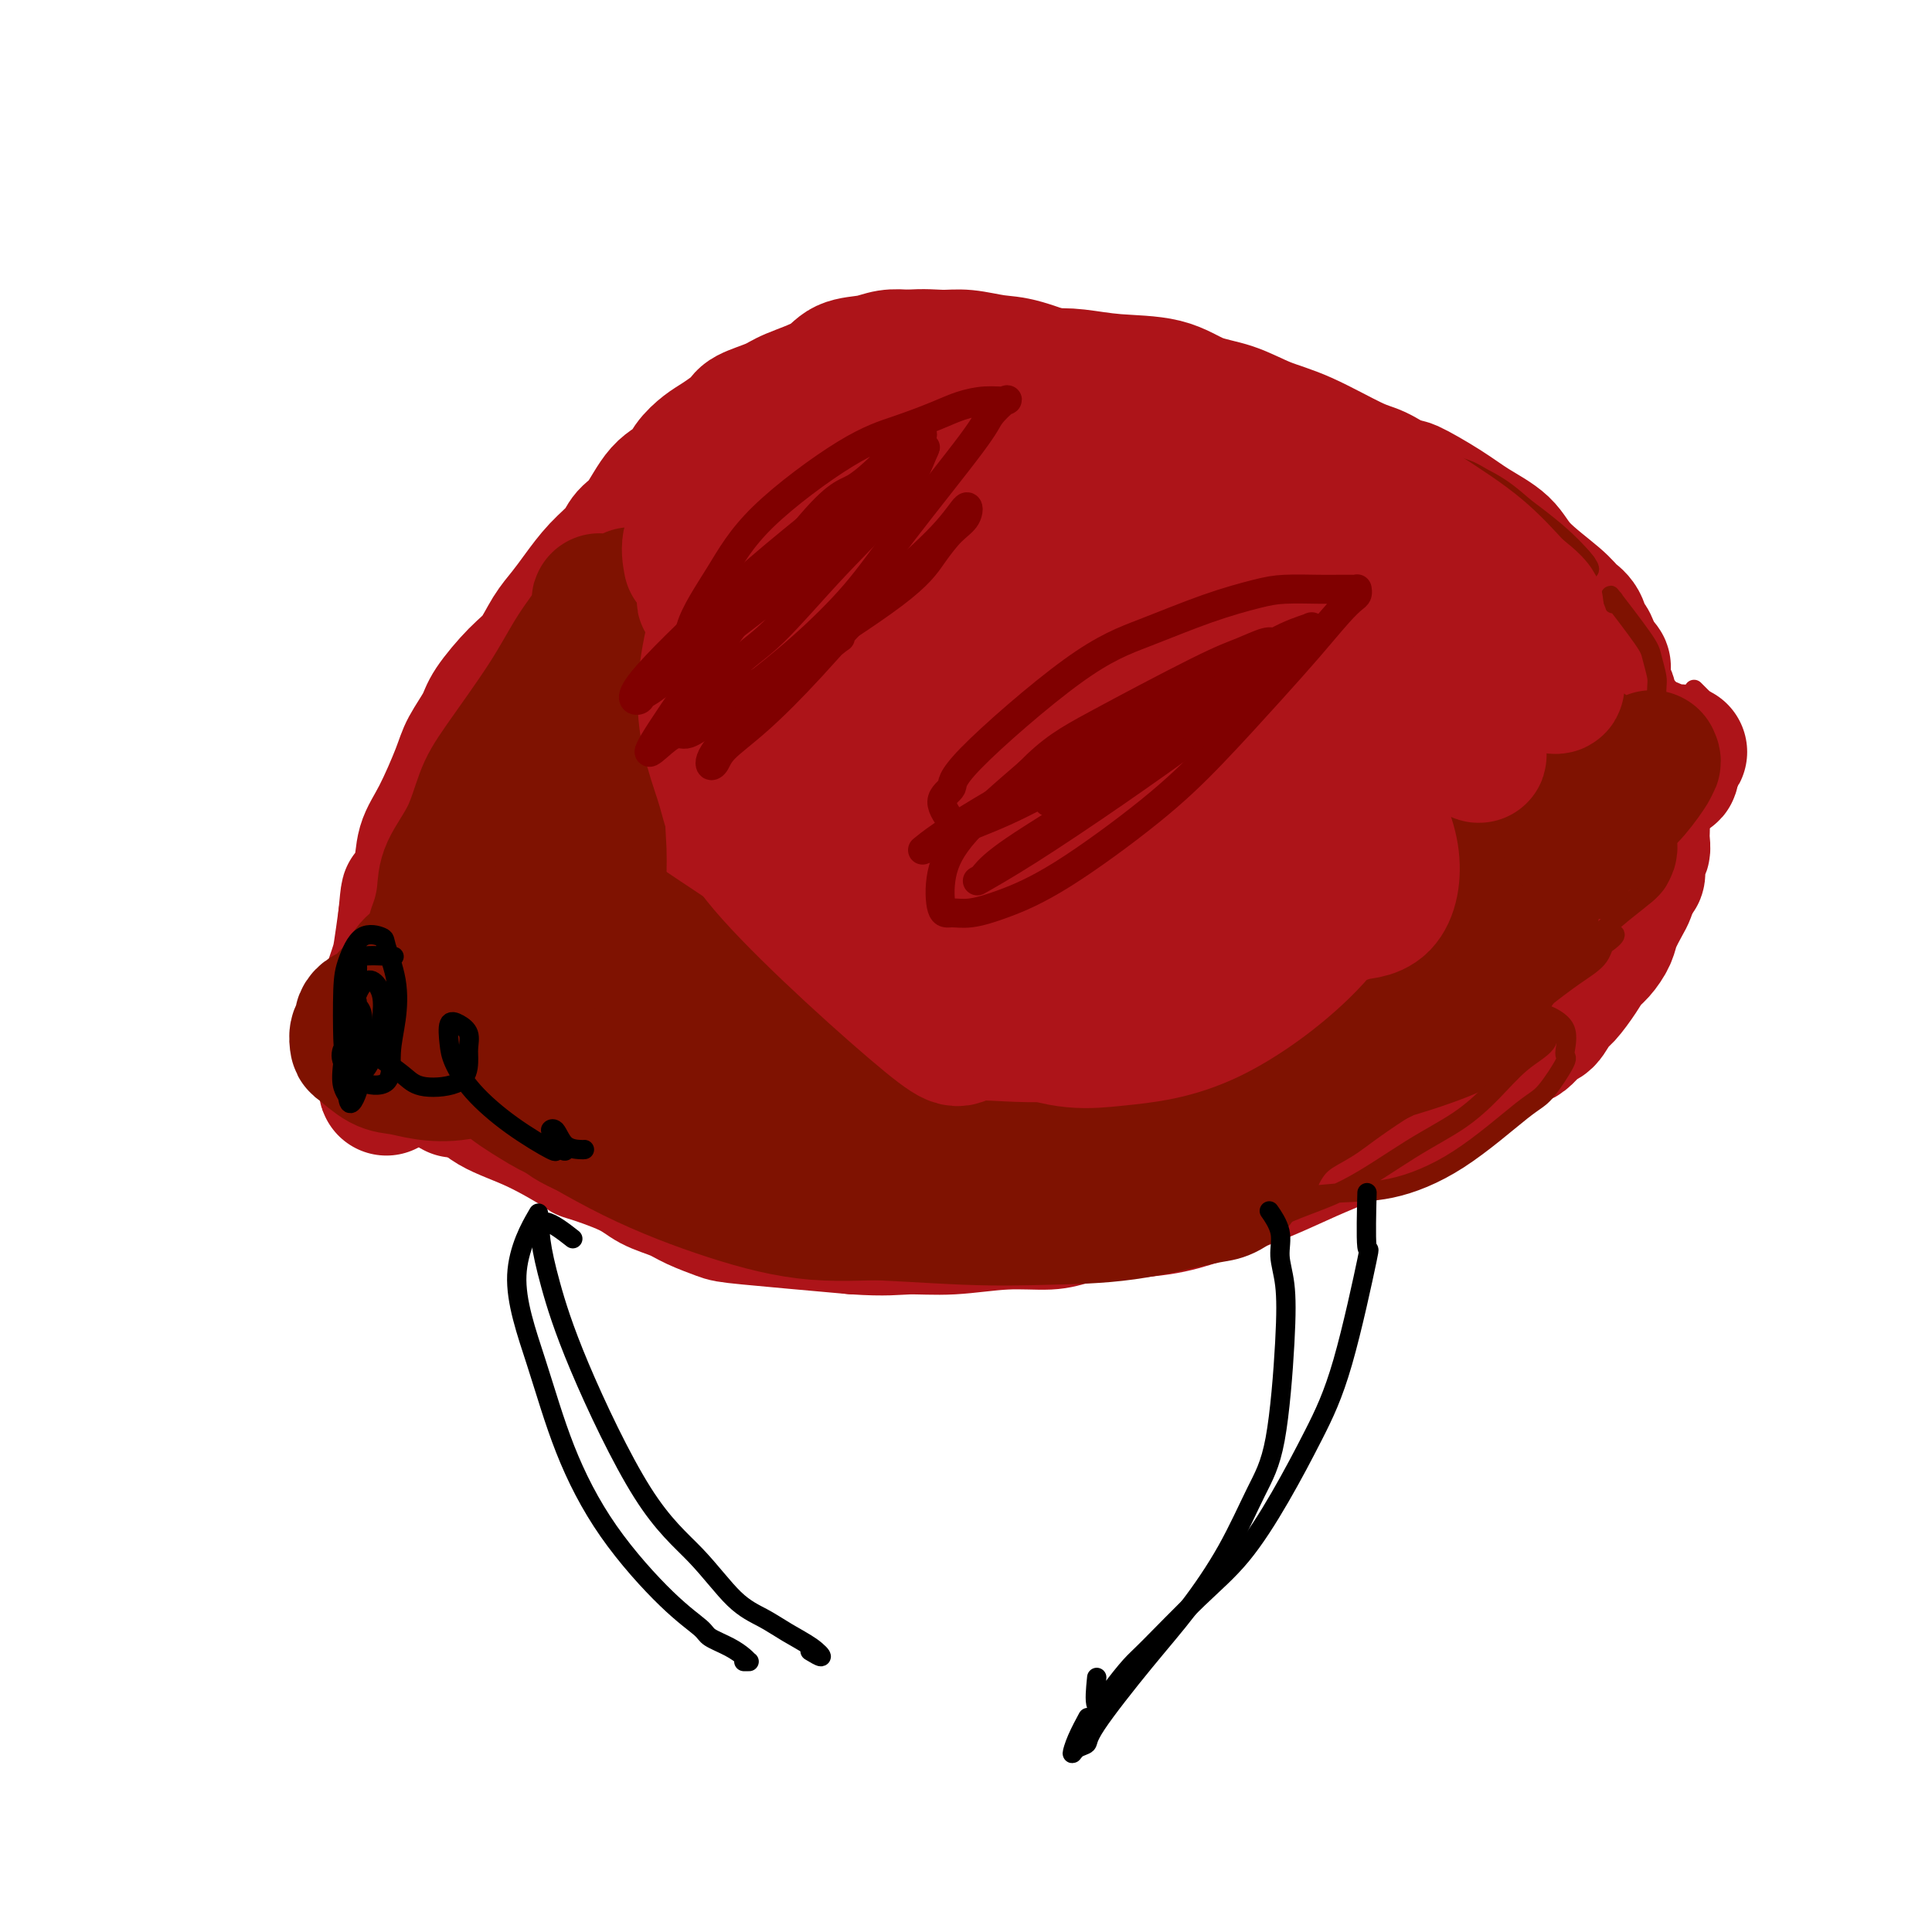 <svg viewBox='0 0 400 400' version='1.1' xmlns='http://www.w3.org/2000/svg' xmlns:xlink='http://www.w3.org/1999/xlink'><g fill='none' stroke='#AD1419' stroke-width='4' stroke-linecap='round' stroke-linejoin='round'><path d='M82,208c0.002,-0.000 0.005,-0.000 0,0c-0.005,0.000 -0.016,0.000 0,0c0.016,-0.000 0.061,-0.000 0,0c-0.061,0.000 -0.227,0.000 0,0c0.227,-0.000 0.849,-0.000 1,0c0.151,0.000 -0.168,0.001 0,0c0.168,-0.001 0.824,-0.003 1,0c0.176,0.003 -0.126,0.012 0,0c0.126,-0.012 0.682,-0.044 1,0c0.318,0.044 0.400,0.163 1,0c0.600,-0.163 1.719,-0.610 2,-1c0.281,-0.390 -0.274,-0.725 0,-1c0.274,-0.275 1.379,-0.491 2,-1c0.621,-0.509 0.758,-1.310 1,-2c0.242,-0.690 0.590,-1.267 1,-2c0.410,-0.733 0.884,-1.620 1,-2c0.116,-0.380 -0.124,-0.253 0,-1c0.124,-0.747 0.614,-2.367 1,-3c0.386,-0.633 0.670,-0.277 1,-1c0.330,-0.723 0.706,-2.525 1,-4c0.294,-1.475 0.504,-2.624 1,-4c0.496,-1.376 1.276,-2.979 2,-4c0.724,-1.021 1.391,-1.460 2,-3c0.609,-1.540 1.162,-4.180 2,-6c0.838,-1.820 1.963,-2.819 3,-4c1.037,-1.181 1.985,-2.545 3,-4c1.015,-1.455 2.097,-3.000 3,-4c0.903,-1.000 1.626,-1.453 3,-3c1.374,-1.547 3.399,-4.188 5,-6c1.601,-1.812 2.777,-2.796 4,-4c1.223,-1.204 2.492,-2.630 4,-4c1.508,-1.370 3.254,-2.685 5,-4'/><path d='M133,140c5.132,-5.745 2.963,-3.606 4,-4c1.037,-0.394 5.282,-3.319 8,-5c2.718,-1.681 3.911,-2.116 6,-3c2.089,-0.884 5.076,-2.217 7,-3c1.924,-0.783 2.786,-1.017 6,-2c3.214,-0.983 8.780,-2.714 12,-4c3.220,-1.286 4.095,-2.128 6,-3c1.905,-0.872 4.840,-1.774 7,-2c2.160,-0.226 3.547,0.224 6,0c2.453,-0.224 5.974,-1.120 9,-2c3.026,-0.880 5.557,-1.742 8,-2c2.443,-0.258 4.798,0.089 7,0c2.202,-0.089 4.250,-0.613 7,-1c2.750,-0.387 6.202,-0.637 9,-1c2.798,-0.363 4.944,-0.840 8,-1c3.056,-0.160 7.023,-0.005 10,0c2.977,0.005 4.963,-0.141 7,0c2.037,0.141 4.126,0.567 6,1c1.874,0.433 3.532,0.871 6,2c2.468,1.129 5.746,2.948 8,4c2.254,1.052 3.484,1.338 5,2c1.516,0.662 3.317,1.699 5,3c1.683,1.301 3.249,2.865 5,4c1.751,1.135 3.689,1.841 6,3c2.311,1.159 4.997,2.773 7,4c2.003,1.227 3.324,2.068 5,3c1.676,0.932 3.706,1.954 5,3c1.294,1.046 1.852,2.115 3,3c1.148,0.885 2.886,1.584 4,2c1.114,0.416 1.604,0.547 2,1c0.396,0.453 0.698,1.226 1,2'/><path d='M328,144c7.009,4.574 3.033,2.009 2,1c-1.033,-1.009 0.878,-0.463 2,0c1.122,0.463 1.455,0.842 2,1c0.545,0.158 1.300,0.095 2,0c0.700,-0.095 1.344,-0.222 2,0c0.656,0.222 1.325,0.791 2,1c0.675,0.209 1.356,0.056 2,0c0.644,-0.056 1.251,-0.015 2,0c0.749,0.015 1.640,0.004 2,0c0.360,-0.004 0.191,-0.000 0,0c-0.191,0.000 -0.402,-0.004 0,0c0.402,0.004 1.418,0.015 2,0c0.582,-0.015 0.731,-0.056 1,0c0.269,0.056 0.660,0.207 1,0c0.340,-0.207 0.631,-0.773 1,-1c0.369,-0.227 0.816,-0.114 1,0c0.184,0.114 0.104,0.229 0,0c-0.104,-0.229 -0.231,-0.801 0,-1c0.231,-0.199 0.822,-0.026 1,0c0.178,0.026 -0.055,-0.096 0,0c0.055,0.096 0.400,0.411 0,0c-0.400,-0.411 -1.543,-1.546 -2,-2c-0.457,-0.454 -0.229,-0.227 0,0'/><path d='M77,210c0.007,0.008 0.014,0.015 0,0c-0.014,-0.015 -0.051,-0.053 0,0c0.051,0.053 0.188,0.198 0,0c-0.188,-0.198 -0.700,-0.740 -1,-1c-0.300,-0.260 -0.387,-0.240 0,0c0.387,0.240 1.249,0.699 2,1c0.751,0.301 1.390,0.445 3,1c1.610,0.555 4.190,1.521 6,2c1.810,0.479 2.851,0.470 4,1c1.149,0.530 2.408,1.598 4,2c1.592,0.402 3.518,0.138 5,0c1.482,-0.138 2.520,-0.150 7,1c4.480,1.150 12.400,3.463 16,5c3.600,1.537 2.879,2.297 4,3c1.121,0.703 4.084,1.348 6,2c1.916,0.652 2.783,1.312 4,2c1.217,0.688 2.782,1.403 4,2c1.218,0.597 2.090,1.077 4,2c1.910,0.923 4.859,2.289 7,3c2.141,0.711 3.473,0.768 5,1c1.527,0.232 3.251,0.640 5,1c1.749,0.360 3.525,0.671 5,1c1.475,0.329 2.648,0.677 5,1c2.352,0.323 5.882,0.623 8,1c2.118,0.377 2.824,0.833 4,1c1.176,0.167 2.820,0.045 4,0c1.180,-0.045 1.895,-0.012 3,0c1.105,0.012 2.602,0.003 4,0c1.398,-0.003 2.699,-0.002 4,0'/><path d='M199,242c7.737,0.927 3.580,0.244 3,0c-0.580,-0.244 2.417,-0.050 4,0c1.583,0.050 1.750,-0.043 3,0c1.250,0.043 3.582,0.224 5,0c1.418,-0.224 1.923,-0.852 3,-1c1.077,-0.148 2.727,0.186 4,0c1.273,-0.186 2.168,-0.890 3,-1c0.832,-0.110 1.601,0.375 3,0c1.399,-0.375 3.429,-1.610 5,-2c1.571,-0.390 2.682,0.064 4,0c1.318,-0.064 2.843,-0.647 4,-1c1.157,-0.353 1.947,-0.475 3,-1c1.053,-0.525 2.371,-1.453 4,-2c1.629,-0.547 3.570,-0.713 5,-1c1.430,-0.287 2.350,-0.697 3,-1c0.650,-0.303 1.031,-0.501 2,-1c0.969,-0.499 2.525,-1.298 4,-2c1.475,-0.702 2.868,-1.306 4,-2c1.132,-0.694 2.002,-1.479 3,-2c0.998,-0.521 2.125,-0.778 3,-1c0.875,-0.222 1.498,-0.410 2,-1c0.502,-0.590 0.884,-1.582 2,-2c1.116,-0.418 2.967,-0.262 4,-1c1.033,-0.738 1.250,-2.370 2,-3c0.750,-0.630 2.034,-0.257 3,-1c0.966,-0.743 1.613,-2.603 3,-4c1.387,-1.397 3.512,-2.330 5,-3c1.488,-0.670 2.337,-1.076 3,-2c0.663,-0.924 1.140,-2.364 2,-3c0.860,-0.636 2.103,-0.467 3,-1c0.897,-0.533 1.449,-1.766 2,-3'/><path d='M302,200c4.094,-3.623 2.830,-2.680 3,-3c0.170,-0.320 1.774,-1.903 3,-3c1.226,-1.097 2.075,-1.709 3,-3c0.925,-1.291 1.925,-3.263 4,-5c2.075,-1.737 5.223,-3.240 7,-5c1.777,-1.760 2.183,-3.777 3,-5c0.817,-1.223 2.046,-1.651 3,-2c0.954,-0.349 1.635,-0.617 2,-1c0.365,-0.383 0.415,-0.880 1,-1c0.585,-0.120 1.703,0.138 2,0c0.297,-0.138 -0.229,-0.672 0,-1c0.229,-0.328 1.214,-0.451 2,-1c0.786,-0.549 1.373,-1.523 2,-2c0.627,-0.477 1.295,-0.457 2,-1c0.705,-0.543 1.447,-1.648 2,-2c0.553,-0.352 0.918,0.049 1,0c0.082,-0.049 -0.117,-0.548 0,-1c0.117,-0.452 0.552,-0.856 1,-1c0.448,-0.144 0.908,-0.029 1,0c0.092,0.029 -0.185,-0.030 0,0c0.185,0.030 0.833,0.149 1,0c0.167,-0.149 -0.147,-0.566 0,-1c0.147,-0.434 0.756,-0.886 1,-1c0.244,-0.114 0.122,0.109 0,0c-0.122,-0.109 -0.243,-0.551 0,-1c0.243,-0.449 0.850,-0.905 1,-1c0.150,-0.095 -0.156,0.171 0,0c0.156,-0.171 0.774,-0.778 1,-1c0.226,-0.222 0.061,-0.060 0,0c-0.061,0.060 -0.017,0.017 0,0c0.017,-0.017 0.009,-0.009 0,0'/><path d='M348,158c7.055,-6.498 1.693,-1.741 0,0c-1.693,1.741 0.282,0.468 1,0c0.718,-0.468 0.179,-0.129 0,0c-0.179,0.129 0.004,0.048 0,0c-0.004,-0.048 -0.193,-0.065 0,0c0.193,0.065 0.769,0.210 1,0c0.231,-0.210 0.118,-0.777 0,-1c-0.118,-0.223 -0.239,-0.102 0,0c0.239,0.102 0.839,0.185 1,0c0.161,-0.185 -0.115,-0.638 0,-1c0.115,-0.362 0.623,-0.632 1,-1c0.377,-0.368 0.623,-0.834 1,-1c0.377,-0.166 0.886,-0.031 1,0c0.114,0.031 -0.166,-0.043 0,0c0.166,0.043 0.776,0.204 1,0c0.224,-0.204 0.060,-0.772 0,-1c-0.060,-0.228 -0.016,-0.116 0,0c0.016,0.116 0.004,0.238 0,0c-0.004,-0.238 -0.001,-0.835 0,-1c0.001,-0.165 0.000,0.100 0,0c-0.000,-0.100 -0.000,-0.567 0,-1c0.000,-0.433 0.000,-0.834 0,-1c-0.000,-0.166 0.000,-0.097 0,0c-0.000,0.097 -0.000,0.222 0,0c0.000,-0.222 0.001,-0.792 0,-1c-0.001,-0.208 -0.003,-0.056 0,0c0.003,0.056 0.011,0.015 0,0c-0.011,-0.015 -0.041,-0.004 0,0c0.041,0.004 0.155,0.001 0,0c-0.155,-0.001 -0.577,-0.001 -1,0'/><path d='M354,149c0.818,-1.406 -0.135,-0.422 -1,0c-0.865,0.422 -1.640,0.281 -2,0c-0.360,-0.281 -0.304,-0.702 -1,-1c-0.696,-0.298 -2.145,-0.472 -3,-1c-0.855,-0.528 -1.115,-1.412 -2,-2c-0.885,-0.588 -2.396,-0.882 -3,-1c-0.604,-0.118 -0.302,-0.059 0,0'/><path d='M82,213c0.425,-0.000 0.850,-0.000 1,0c0.150,0.000 0.026,0.000 0,0c-0.026,-0.000 0.045,-0.000 0,0c-0.045,0.000 -0.207,0.000 0,0c0.207,-0.000 0.782,-0.000 1,0c0.218,0.000 0.080,0.000 0,0c-0.080,-0.000 -0.103,-0.000 0,0c0.103,0.000 0.333,0.000 0,0c-0.333,-0.000 -1.228,-0.001 -2,0c-0.772,0.001 -1.422,0.004 -2,0c-0.578,-0.004 -1.083,-0.015 -2,0c-0.917,0.015 -2.246,0.057 -3,0c-0.754,-0.057 -0.934,-0.212 -1,0c-0.066,0.212 -0.018,0.790 0,1c0.018,0.210 0.007,0.053 0,0c-0.007,-0.053 -0.010,-0.003 0,0c0.010,0.003 0.033,-0.041 0,0c-0.033,0.041 -0.121,0.169 0,0c0.121,-0.169 0.453,-0.634 1,-1c0.547,-0.366 1.309,-0.634 2,-1c0.691,-0.366 1.309,-0.830 2,-1c0.691,-0.170 1.453,-0.046 2,0c0.547,0.046 0.879,0.012 1,0c0.121,-0.012 0.031,-0.003 0,0c-0.031,0.003 -0.004,0.001 0,0c0.004,-0.001 -0.014,-0.000 0,0c0.014,0.000 0.059,0.000 0,0c-0.059,-0.000 -0.222,-0.000 0,0c0.222,0.000 0.829,0.000 1,0c0.171,-0.000 -0.094,-0.000 0,0c0.094,0.000 0.547,0.000 1,0'/><path d='M84,211c1.388,-0.317 0.358,-0.109 0,0c-0.358,0.109 -0.043,0.120 0,0c0.043,-0.120 -0.185,-0.372 0,-1c0.185,-0.628 0.782,-1.633 1,-2c0.218,-0.367 0.058,-0.096 0,0c-0.058,0.096 -0.012,0.015 0,0c0.012,-0.015 -0.008,0.035 0,0c0.008,-0.035 0.044,-0.153 0,0c-0.044,0.153 -0.170,0.579 0,1c0.170,0.421 0.634,0.838 1,1c0.366,0.162 0.633,0.070 1,0c0.367,-0.070 0.834,-0.117 1,0c0.166,0.117 0.030,0.400 0,0c-0.030,-0.400 0.044,-1.482 0,-2c-0.044,-0.518 -0.208,-0.474 0,-1c0.208,-0.526 0.788,-1.624 1,-2c0.212,-0.376 0.057,-0.030 0,0c-0.057,0.030 -0.016,-0.255 0,0c0.016,0.255 0.007,1.052 0,2c-0.007,0.948 -0.013,2.048 0,3c0.013,0.952 0.046,1.754 0,2c-0.046,0.246 -0.171,-0.066 0,0c0.171,0.066 0.638,0.510 1,0c0.362,-0.510 0.621,-1.974 1,-3c0.379,-1.026 0.879,-1.615 1,-3c0.121,-1.385 -0.138,-3.567 0,-5c0.138,-1.433 0.672,-2.116 1,-3c0.328,-0.884 0.449,-1.969 0,-2c-0.449,-0.031 -1.467,0.992 -2,1c-0.533,0.008 -0.581,-0.998 -1,1c-0.419,1.998 -1.210,6.999 -2,12'/><path d='M88,210c-0.399,2.092 -0.397,1.322 0,1c0.397,-0.322 1.191,-0.198 2,0c0.809,0.198 1.635,0.469 2,0c0.365,-0.469 0.269,-1.677 1,-4c0.731,-2.323 2.287,-5.760 3,-8c0.713,-2.240 0.581,-3.283 1,-5c0.419,-1.717 1.387,-4.108 2,-6c0.613,-1.892 0.870,-3.284 1,-4c0.130,-0.716 0.133,-0.756 0,0c-0.133,0.756 -0.403,2.307 -1,4c-0.597,1.693 -1.521,3.527 -2,6c-0.479,2.473 -0.514,5.586 -1,8c-0.486,2.414 -1.423,4.131 -2,6c-0.577,1.869 -0.794,3.892 -1,5c-0.206,1.108 -0.402,1.301 0,1c0.402,-0.301 1.400,-1.096 2,-2c0.600,-0.904 0.801,-1.915 2,-5c1.199,-3.085 3.398,-8.242 5,-13c1.602,-4.758 2.609,-9.115 4,-13c1.391,-3.885 3.167,-7.297 4,-10c0.833,-2.703 0.723,-4.697 1,-6c0.277,-1.303 0.941,-1.913 1,-2c0.059,-0.087 -0.488,0.350 -1,2c-0.512,1.650 -0.988,4.512 -2,8c-1.012,3.488 -2.560,7.603 -4,12c-1.440,4.397 -2.772,9.077 -4,13c-1.228,3.923 -2.351,7.090 -3,9c-0.649,1.910 -0.823,2.564 -1,3c-0.177,0.436 -0.355,0.656 0,1c0.355,0.344 1.244,0.813 2,0c0.756,-0.813 1.378,-2.906 2,-5'/><path d='M101,206c1.639,-3.754 3.736,-11.138 6,-17c2.264,-5.862 4.696,-10.203 6,-14c1.304,-3.797 1.480,-7.052 2,-9c0.520,-1.948 1.382,-2.590 2,-4c0.618,-1.410 0.990,-3.588 1,-4c0.010,-0.412 -0.343,0.943 -1,3c-0.657,2.057 -1.620,4.814 -3,9c-1.380,4.186 -3.178,9.799 -5,15c-1.822,5.201 -3.667,9.990 -5,14c-1.333,4.010 -2.153,7.240 -3,10c-0.847,2.760 -1.720,5.049 -2,6c-0.280,0.951 0.032,0.565 0,1c-0.032,0.435 -0.407,1.693 1,-1c1.407,-2.693 4.598,-9.336 7,-15c2.402,-5.664 4.016,-10.348 6,-15c1.984,-4.652 4.337,-9.272 6,-14c1.663,-4.728 2.634,-9.563 4,-13c1.366,-3.437 3.125,-5.476 4,-7c0.875,-1.524 0.866,-2.534 1,-3c0.134,-0.466 0.411,-0.389 0,2c-0.411,2.389 -1.510,7.091 -3,12c-1.490,4.909 -3.370,10.026 -5,15c-1.630,4.974 -3.010,9.805 -5,15c-1.990,5.195 -4.590,10.753 -6,14c-1.410,3.247 -1.629,4.181 -2,5c-0.371,0.819 -0.894,1.521 -1,2c-0.106,0.479 0.204,0.733 0,1c-0.204,0.267 -0.921,0.546 0,-2c0.921,-2.546 3.479,-7.916 6,-13c2.521,-5.084 5.006,-9.881 7,-15c1.994,-5.119 3.497,-10.559 5,-16'/><path d='M124,168c3.928,-9.374 4.747,-9.808 6,-12c1.253,-2.192 2.941,-6.142 4,-8c1.059,-1.858 1.491,-1.622 2,-1c0.509,0.622 1.097,1.632 0,5c-1.097,3.368 -3.879,9.093 -6,15c-2.121,5.907 -3.581,11.996 -7,20c-3.419,8.004 -8.797,17.923 -12,24c-3.203,6.077 -4.230,8.311 -5,10c-0.770,1.689 -1.282,2.833 -2,4c-0.718,1.167 -1.643,2.358 -1,1c0.643,-1.358 2.853,-5.264 5,-10c2.147,-4.736 4.229,-10.303 7,-16c2.771,-5.697 6.230,-11.525 9,-17c2.770,-5.475 4.852,-10.595 7,-15c2.148,-4.405 4.363,-8.093 7,-12c2.637,-3.907 5.696,-8.034 7,-10c1.304,-1.966 0.854,-1.770 1,-1c0.146,0.770 0.887,2.116 0,5c-0.887,2.884 -3.403,7.307 -7,15c-3.597,7.693 -8.275,18.655 -11,26c-2.725,7.345 -3.498,11.073 -5,15c-1.502,3.927 -3.735,8.053 -5,11c-1.265,2.947 -1.562,4.715 -2,6c-0.438,1.285 -1.016,2.088 -1,2c0.016,-0.088 0.628,-1.067 2,-4c1.372,-2.933 3.505,-7.822 6,-14c2.495,-6.178 5.351,-13.647 8,-20c2.649,-6.353 5.092,-11.589 9,-19c3.908,-7.411 9.283,-16.995 13,-23c3.717,-6.005 5.776,-8.430 7,-10c1.224,-1.570 1.612,-2.285 2,-3'/><path d='M162,132c3.800,-6.076 2.299,-3.267 1,0c-1.299,3.267 -2.398,6.991 -4,12c-1.602,5.009 -3.708,11.303 -8,21c-4.292,9.697 -10.769,22.796 -15,31c-4.231,8.204 -6.215,11.514 -8,15c-1.785,3.486 -3.370,7.148 -4,9c-0.630,1.852 -0.303,1.896 0,1c0.303,-0.896 0.582,-2.730 2,-7c1.418,-4.270 3.974,-10.977 7,-18c3.026,-7.023 6.521,-14.363 10,-21c3.479,-6.637 6.941,-12.571 10,-18c3.059,-5.429 5.715,-10.352 9,-15c3.285,-4.648 7.200,-9.022 9,-11c1.800,-1.978 1.486,-1.561 2,-2c0.514,-0.439 1.858,-1.735 0,4c-1.858,5.735 -6.917,18.502 -11,28c-4.083,9.498 -7.190,15.729 -10,22c-2.810,6.271 -5.322,12.583 -8,18c-2.678,5.417 -5.523,9.940 -7,13c-1.477,3.060 -1.585,4.655 -2,6c-0.415,1.345 -1.137,2.438 0,0c1.137,-2.438 4.131,-8.406 7,-15c2.869,-6.594 5.611,-13.813 9,-21c3.389,-7.187 7.423,-14.342 11,-21c3.577,-6.658 6.696,-12.819 11,-19c4.304,-6.181 9.791,-12.382 12,-15c2.209,-2.618 1.139,-1.652 1,-1c-0.139,0.652 0.654,0.989 0,4c-0.654,3.011 -2.753,8.695 -7,18c-4.247,9.305 -10.642,22.230 -15,31c-4.358,8.770 -6.679,13.385 -9,18'/><path d='M155,199c-4.913,10.131 -5.194,10.958 -6,13c-0.806,2.042 -2.136,5.299 -3,7c-0.864,1.701 -1.262,1.844 -1,1c0.262,-0.844 1.184,-2.677 3,-7c1.816,-4.323 4.526,-11.137 8,-18c3.474,-6.863 7.712,-13.776 11,-20c3.288,-6.224 5.625,-11.758 10,-19c4.375,-7.242 10.789,-16.193 14,-21c3.211,-4.807 3.218,-5.471 4,-6c0.782,-0.529 2.339,-0.922 3,-1c0.661,-0.078 0.425,0.158 0,2c-0.425,1.842 -1.041,5.289 -5,15c-3.959,9.711 -11.261,25.687 -16,36c-4.739,10.313 -6.913,14.963 -10,21c-3.087,6.037 -7.085,13.460 -10,19c-2.915,5.540 -4.745,9.196 -6,12c-1.255,2.804 -1.933,4.754 -2,5c-0.067,0.246 0.477,-1.212 2,-5c1.523,-3.788 4.025,-9.905 7,-17c2.975,-7.095 6.424,-15.168 10,-22c3.576,-6.832 7.281,-12.422 13,-22c5.719,-9.578 13.454,-23.145 18,-31c4.546,-7.855 5.903,-9.998 7,-11c1.097,-1.002 1.935,-0.862 3,-2c1.065,-1.138 2.357,-3.553 1,1c-1.357,4.553 -5.361,16.075 -9,25c-3.639,8.925 -6.911,15.253 -10,22c-3.089,6.747 -5.993,13.911 -9,20c-3.007,6.089 -6.117,11.101 -9,16c-2.883,4.899 -5.538,9.685 -7,13c-1.462,3.315 -1.731,5.157 -2,7'/><path d='M164,232c-6.019,12.288 -2.568,4.010 0,-1c2.568,-5.010 4.251,-6.750 7,-11c2.749,-4.250 6.563,-11.011 12,-20c5.437,-8.989 12.496,-20.207 17,-28c4.504,-7.793 6.451,-12.161 9,-16c2.549,-3.839 5.699,-7.150 7,-9c1.301,-1.850 0.754,-2.241 1,-2c0.246,0.241 1.284,1.113 0,5c-1.284,3.887 -4.891,10.787 -8,18c-3.109,7.213 -5.720,14.737 -8,21c-2.280,6.263 -4.229,11.263 -6,16c-1.771,4.737 -3.363,9.211 -4,11c-0.637,1.789 -0.318,0.895 0,0'/></g>
<g fill='none' stroke='#AD1419' stroke-width='28' stroke-linecap='round' stroke-linejoin='round'><path d='M117,198c-0.000,0.000 -0.000,0.000 0,0c0.000,-0.000 0.001,-0.000 0,0c-0.001,0.000 -0.003,0.001 0,0c0.003,-0.001 0.010,-0.004 0,0c-0.010,0.004 -0.039,0.016 0,0c0.039,-0.016 0.144,-0.061 0,0c-0.144,0.061 -0.538,0.229 0,1c0.538,0.771 2.010,2.146 3,3c0.990,0.854 1.500,1.189 2,2c0.500,0.811 0.991,2.100 2,3c1.009,0.900 2.536,1.411 4,2c1.464,0.589 2.864,1.257 4,2c1.136,0.743 2.008,1.560 3,2c0.992,0.440 2.103,0.504 3,1c0.897,0.496 1.580,1.425 3,2c1.420,0.575 3.578,0.798 5,1c1.422,0.202 2.110,0.383 3,1c0.890,0.617 1.984,1.668 3,2c1.016,0.332 1.955,-0.056 3,0c1.045,0.056 2.198,0.555 4,1c1.802,0.445 4.254,0.836 6,1c1.746,0.164 2.788,0.100 4,0c1.212,-0.100 2.596,-0.237 4,0c1.404,0.237 2.830,0.847 5,1c2.170,0.153 5.085,-0.151 7,0c1.915,0.151 2.831,0.759 4,1c1.169,0.241 2.592,0.116 4,0c1.408,-0.116 2.802,-0.224 4,0c1.198,0.224 2.199,0.778 4,1c1.801,0.222 4.400,0.111 7,0'/><path d='M208,225c9.680,0.566 5.880,-0.518 5,-1c-0.880,-0.482 1.160,-0.363 4,-1c2.840,-0.637 6.479,-2.029 9,-3c2.521,-0.971 3.923,-1.522 6,-2c2.077,-0.478 4.828,-0.883 7,-2c2.172,-1.117 3.766,-2.947 6,-4c2.234,-1.053 5.107,-1.331 7,-2c1.893,-0.669 2.805,-1.731 5,-3c2.195,-1.269 5.672,-2.745 8,-4c2.328,-1.255 3.506,-2.290 5,-3c1.494,-0.710 3.304,-1.094 5,-2c1.696,-0.906 3.277,-2.334 5,-4c1.723,-1.666 3.587,-3.571 5,-5c1.413,-1.429 2.376,-2.381 3,-3c0.624,-0.619 0.908,-0.906 1,-1c0.092,-0.094 -0.009,0.004 0,0c0.009,-0.004 0.129,-0.112 0,0c-0.129,0.112 -0.507,0.442 -1,1c-0.493,0.558 -1.101,1.343 -2,2c-0.899,0.657 -2.090,1.185 -3,2c-0.910,0.815 -1.539,1.918 -6,5c-4.461,3.082 -12.755,8.142 -19,11c-6.245,2.858 -10.442,3.514 -16,4c-5.558,0.486 -12.478,0.803 -19,1c-6.522,0.197 -12.645,0.275 -18,0c-5.355,-0.275 -9.943,-0.902 -14,-1c-4.057,-0.098 -7.584,0.333 -11,0c-3.416,-0.333 -6.720,-1.429 -9,-2c-2.280,-0.571 -3.537,-0.615 -5,-1c-1.463,-0.385 -3.132,-1.110 -5,-2c-1.868,-0.890 -3.934,-1.945 -6,-3'/><path d='M155,202c-4.609,-1.567 -3.630,-1.486 -4,-2c-0.370,-0.514 -2.088,-1.623 -3,-2c-0.912,-0.377 -1.017,-0.023 -2,0c-0.983,0.023 -2.843,-0.285 -4,-1c-1.157,-0.715 -1.610,-1.838 -3,-3c-1.390,-1.162 -3.717,-2.364 -5,-3c-1.283,-0.636 -1.522,-0.706 -2,-1c-0.478,-0.294 -1.194,-0.811 -2,-1c-0.806,-0.189 -1.704,-0.051 -2,0c-0.296,0.051 0.008,0.014 0,0c-0.008,-0.014 -0.327,-0.004 -1,0c-0.673,0.004 -1.700,0.001 -2,0c-0.300,-0.001 0.127,-0.001 0,0c-0.127,0.001 -0.807,0.004 -1,0c-0.193,-0.004 0.102,-0.013 0,0c-0.102,0.013 -0.601,0.049 -1,0c-0.399,-0.049 -0.698,-0.183 -1,0c-0.302,0.183 -0.608,0.681 -1,1c-0.392,0.319 -0.869,0.457 -1,1c-0.131,0.543 0.085,1.490 0,2c-0.085,0.510 -0.469,0.581 -1,1c-0.531,0.419 -1.207,1.184 -2,2c-0.793,0.816 -1.703,1.683 -2,2c-0.297,0.317 0.019,0.084 0,0c-0.019,-0.084 -0.373,-0.019 -1,0c-0.627,0.019 -1.527,-0.009 -2,0c-0.473,0.009 -0.519,0.054 -1,0c-0.481,-0.054 -1.399,-0.207 -2,0c-0.601,0.207 -0.886,0.773 -1,1c-0.114,0.227 -0.057,0.113 0,0'/><path d='M108,199c-1.249,0.155 -0.871,0.042 -1,0c-0.129,-0.042 -0.766,-0.012 -1,0c-0.234,0.012 -0.066,0.007 0,0c0.066,-0.007 0.029,-0.017 0,0c-0.029,0.017 -0.049,0.061 0,0c0.049,-0.061 0.167,-0.228 0,0c-0.167,0.228 -0.619,0.849 -1,1c-0.381,0.151 -0.691,-0.170 -1,0c-0.309,0.170 -0.618,0.831 -1,1c-0.382,0.169 -0.836,-0.152 -1,0c-0.164,0.152 -0.038,0.779 0,1c0.038,0.221 -0.014,0.038 0,0c0.014,-0.038 0.092,0.071 0,0c-0.092,-0.071 -0.355,-0.322 0,0c0.355,0.322 1.328,1.216 2,2c0.672,0.784 1.044,1.457 2,2c0.956,0.543 2.496,0.958 4,1c1.504,0.042 2.973,-0.287 4,0c1.027,0.287 1.611,1.190 3,2c1.389,0.810 3.581,1.527 5,2c1.419,0.473 2.065,0.703 3,1c0.935,0.297 2.161,0.661 3,1c0.839,0.339 1.292,0.655 2,1c0.708,0.345 1.670,0.721 3,1c1.330,0.279 3.026,0.461 4,1c0.974,0.539 1.225,1.435 2,2c0.775,0.565 2.075,0.798 3,1c0.925,0.202 1.475,0.374 3,1c1.525,0.626 4.026,1.707 5,2c0.974,0.293 0.421,-0.202 1,0c0.579,0.202 2.289,1.101 4,2'/><path d='M155,224c8.454,2.978 5.088,1.424 4,1c-1.088,-0.424 0.103,0.282 2,1c1.897,0.718 4.500,1.449 6,2c1.500,0.551 1.895,0.921 3,1c1.105,0.079 2.919,-0.132 4,0c1.081,0.132 1.429,0.609 3,1c1.571,0.391 4.366,0.696 6,1c1.634,0.304 2.107,0.607 3,1c0.893,0.393 2.206,0.876 3,1c0.794,0.124 1.068,-0.110 2,0c0.932,0.110 2.521,0.565 4,1c1.479,0.435 2.848,0.849 4,1c1.152,0.151 2.086,0.040 3,0c0.914,-0.040 1.807,-0.010 3,0c1.193,0.010 2.685,-0.000 4,0c1.315,0.000 2.451,0.012 4,0c1.549,-0.012 3.510,-0.047 5,0c1.490,0.047 2.510,0.177 4,0c1.490,-0.177 3.451,-0.662 5,-1c1.549,-0.338 2.685,-0.528 4,-1c1.315,-0.472 2.809,-1.225 5,-2c2.191,-0.775 5.079,-1.572 7,-2c1.921,-0.428 2.874,-0.485 4,-1c1.126,-0.515 2.424,-1.486 4,-2c1.576,-0.514 3.429,-0.572 5,-1c1.571,-0.428 2.859,-1.226 4,-2c1.141,-0.774 2.134,-1.522 3,-2c0.866,-0.478 1.603,-0.685 3,-1c1.397,-0.315 3.453,-0.739 5,-1c1.547,-0.261 2.585,-0.360 4,-1c1.415,-0.640 3.208,-1.820 5,-3'/><path d='M280,215c9.659,-3.483 4.807,-2.191 4,-2c-0.807,0.191 2.430,-0.717 5,-2c2.570,-1.283 4.472,-2.939 6,-4c1.528,-1.061 2.682,-1.527 4,-2c1.318,-0.473 2.800,-0.954 4,-2c1.200,-1.046 2.119,-2.658 4,-4c1.881,-1.342 4.724,-2.415 6,-3c1.276,-0.585 0.985,-0.684 2,-2c1.015,-1.316 3.336,-3.851 5,-5c1.664,-1.149 2.670,-0.913 4,-2c1.330,-1.087 2.985,-3.499 4,-5c1.015,-1.501 1.389,-2.092 2,-3c0.611,-0.908 1.458,-2.134 2,-3c0.542,-0.866 0.778,-1.372 1,-2c0.222,-0.628 0.430,-1.377 1,-2c0.570,-0.623 1.502,-1.119 2,-2c0.498,-0.881 0.562,-2.148 1,-3c0.438,-0.852 1.249,-1.290 2,-2c0.751,-0.710 1.440,-1.692 2,-2c0.560,-0.308 0.990,0.057 1,0c0.010,-0.057 -0.400,-0.536 0,-1c0.400,-0.464 1.610,-0.913 2,-1c0.390,-0.087 -0.039,0.188 0,0c0.039,-0.188 0.546,-0.839 1,-1c0.454,-0.161 0.854,0.167 1,0c0.146,-0.167 0.039,-0.829 0,-1c-0.039,-0.171 -0.011,0.150 0,0c0.011,-0.150 0.003,-0.772 0,-1c-0.003,-0.228 -0.001,-0.061 0,0c0.001,0.061 0.000,0.018 0,0c-0.000,-0.018 -0.000,-0.009 0,0'/><path d='M346,158c3.401,-4.510 0.905,-1.283 0,0c-0.905,1.283 -0.219,0.624 0,0c0.219,-0.624 -0.028,-1.214 -1,-2c-0.972,-0.786 -2.668,-1.770 -4,-2c-1.332,-0.230 -2.299,0.293 -3,0c-0.701,-0.293 -1.136,-1.402 -2,-2c-0.864,-0.598 -2.156,-0.685 -3,-1c-0.844,-0.315 -1.240,-0.858 -2,-1c-0.760,-0.142 -1.884,0.117 -3,0c-1.116,-0.117 -2.223,-0.609 -3,-1c-0.777,-0.391 -1.222,-0.681 -2,-1c-0.778,-0.319 -1.888,-0.667 -3,-1c-1.112,-0.333 -2.225,-0.652 -3,-1c-0.775,-0.348 -1.211,-0.726 -2,-1c-0.789,-0.274 -1.930,-0.444 -3,-1c-1.070,-0.556 -2.067,-1.497 -3,-2c-0.933,-0.503 -1.802,-0.569 -3,-1c-1.198,-0.431 -2.727,-1.228 -4,-2c-1.273,-0.772 -2.291,-1.520 -3,-2c-0.709,-0.480 -1.109,-0.692 -2,-1c-0.891,-0.308 -2.273,-0.712 -3,-1c-0.727,-0.288 -0.801,-0.462 -2,-1c-1.199,-0.538 -3.524,-1.442 -5,-2c-1.476,-0.558 -2.102,-0.769 -3,-1c-0.898,-0.231 -2.068,-0.482 -3,-1c-0.932,-0.518 -1.626,-1.305 -3,-2c-1.374,-0.695 -3.429,-1.300 -5,-2c-1.571,-0.700 -2.658,-1.497 -4,-2c-1.342,-0.503 -2.938,-0.712 -4,-1c-1.062,-0.288 -1.589,-0.654 -3,-1c-1.411,-0.346 -3.705,-0.673 -6,-1'/><path d='M256,121c-14.648,-5.890 -6.268,-2.114 -4,-1c2.268,1.114 -1.575,-0.435 -4,-1c-2.425,-0.565 -3.430,-0.145 -5,0c-1.570,0.145 -3.705,0.014 -6,0c-2.295,-0.014 -4.751,0.087 -7,0c-2.249,-0.087 -4.291,-0.363 -6,0c-1.709,0.363 -3.085,1.365 -5,2c-1.915,0.635 -4.370,0.904 -6,1c-1.630,0.096 -2.435,0.020 -5,1c-2.565,0.980 -6.890,3.016 -10,4c-3.110,0.984 -5.006,0.917 -6,1c-0.994,0.083 -1.086,0.316 -7,2c-5.914,1.684 -17.649,4.820 -24,7c-6.351,2.180 -7.317,3.404 -8,4c-0.683,0.596 -1.084,0.564 -2,1c-0.916,0.436 -2.346,1.340 -5,3c-2.654,1.660 -6.532,4.077 -9,6c-2.468,1.923 -3.525,3.353 -5,5c-1.475,1.647 -3.368,3.511 -5,5c-1.632,1.489 -3.004,2.603 -4,4c-0.996,1.397 -1.617,3.075 -3,5c-1.383,1.925 -3.527,4.095 -5,6c-1.473,1.905 -2.275,3.545 -3,5c-0.725,1.455 -1.374,2.724 -2,4c-0.626,1.276 -1.230,2.559 -2,4c-0.770,1.441 -1.707,3.042 -2,4c-0.293,0.958 0.059,1.274 0,2c-0.059,0.726 -0.530,1.863 -1,3'/><path d='M105,198c-2.902,5.400 -1.156,2.400 -1,2c0.156,-0.400 -1.279,1.801 -2,3c-0.721,1.199 -0.730,1.395 -1,2c-0.270,0.605 -0.801,1.619 -1,2c-0.199,0.381 -0.067,0.129 0,0c0.067,-0.129 0.067,-0.134 0,0c-0.067,0.134 -0.202,0.409 0,0c0.202,-0.409 0.741,-1.501 1,-3c0.259,-1.499 0.237,-3.407 1,-5c0.763,-1.593 2.312,-2.873 4,-6c1.688,-3.127 3.516,-8.101 5,-12c1.484,-3.899 2.623,-6.724 4,-9c1.377,-2.276 2.993,-4.005 4,-6c1.007,-1.995 1.405,-4.258 2,-6c0.595,-1.742 1.386,-2.963 3,-5c1.614,-2.037 4.050,-4.891 6,-7c1.950,-2.109 3.413,-3.472 5,-5c1.587,-1.528 3.298,-3.221 5,-5c1.702,-1.779 3.395,-3.646 5,-5c1.605,-1.354 3.123,-2.196 5,-4c1.877,-1.804 4.112,-4.570 6,-6c1.888,-1.430 3.428,-1.523 5,-2c1.572,-0.477 3.175,-1.337 5,-2c1.825,-0.663 3.873,-1.129 7,-2c3.127,-0.871 7.332,-2.145 11,-3c3.668,-0.855 6.799,-1.289 10,-2c3.201,-0.711 6.471,-1.699 11,-2c4.529,-0.301 10.317,0.084 12,0c1.683,-0.084 -0.739,-0.638 2,0c2.739,0.638 10.640,2.468 16,4c5.360,1.532 8.180,2.766 11,4'/><path d='M246,118c7.840,1.303 6.938,0.561 7,1c0.062,0.439 1.086,2.060 4,3c2.914,0.940 7.719,1.198 11,2c3.281,0.802 5.038,2.147 7,3c1.962,0.853 4.127,1.214 6,2c1.873,0.786 3.453,1.998 5,3c1.547,1.002 3.060,1.795 5,3c1.940,1.205 4.306,2.823 6,4c1.694,1.177 2.715,1.912 4,3c1.285,1.088 2.833,2.527 4,4c1.167,1.473 1.951,2.980 3,4c1.049,1.020 2.363,1.552 4,3c1.637,1.448 3.598,3.810 5,5c1.402,1.190 2.245,1.208 3,2c0.755,0.792 1.421,2.360 2,3c0.579,0.640 1.069,0.354 2,1c0.931,0.646 2.302,2.226 3,3c0.698,0.774 0.723,0.743 1,1c0.277,0.257 0.806,0.802 1,1c0.194,0.198 0.052,0.050 0,0c-0.052,-0.050 -0.015,-0.001 0,0c0.015,0.001 0.008,-0.044 0,0c-0.008,0.044 -0.019,0.179 0,0c0.019,-0.179 0.066,-0.673 0,-1c-0.066,-0.327 -0.246,-0.489 -2,-3c-1.754,-2.511 -5.081,-7.372 -10,-12c-4.919,-4.628 -11.428,-9.022 -18,-13c-6.572,-3.978 -13.205,-7.541 -19,-10c-5.795,-2.459 -10.753,-3.816 -18,-3c-7.247,0.816 -16.785,3.805 -23,7c-6.215,3.195 -9.108,6.598 -12,10'/><path d='M227,144c-2.733,3.422 -3.567,6.978 -5,10c-1.433,3.022 -3.466,5.512 0,10c3.466,4.488 12.429,10.975 16,14c3.571,3.025 1.748,2.589 7,3c5.252,0.411 17.580,1.671 25,2c7.420,0.329 9.934,-0.273 13,-2c3.066,-1.727 6.684,-4.580 8,-6c1.316,-1.420 0.331,-1.406 1,-2c0.669,-0.594 2.992,-1.795 1,-6c-1.992,-4.205 -8.298,-11.412 -15,-17c-6.702,-5.588 -13.801,-9.556 -21,-13c-7.199,-3.444 -14.500,-6.363 -20,-8c-5.500,-1.637 -9.201,-1.993 -12,-1c-2.799,0.993 -4.696,3.335 -6,6c-1.304,2.665 -2.015,5.652 0,10c2.015,4.348 6.757,10.058 12,15c5.243,4.942 10.986,9.115 20,13c9.014,3.885 21.299,7.483 29,9c7.701,1.517 10.817,0.953 15,-1c4.183,-1.953 9.434,-5.295 17,-8c7.566,-2.705 17.447,-4.773 -1,-8c-18.447,-3.227 -65.224,-7.614 -112,-12'/><path d='M199,152c-18.928,-0.856 -10.249,3.004 -8,6c2.249,2.996 -1.934,5.128 -5,9c-3.066,3.872 -5.017,9.486 -7,13c-1.983,3.514 -4.000,4.930 0,7c4.000,2.070 14.016,4.793 20,7c5.984,2.207 7.936,3.896 14,2c6.064,-1.896 16.241,-7.378 27,-12c10.759,-4.622 22.100,-8.384 26,-10c3.900,-1.616 0.359,-1.085 -5,-2c-5.359,-0.915 -12.537,-3.277 -21,-5c-8.463,-1.723 -18.210,-2.807 -28,-4c-9.790,-1.193 -19.624,-2.495 -31,-2c-11.376,0.495 -24.293,2.787 -34,4c-9.707,1.213 -16.202,1.347 -7,6c9.202,4.653 34.101,13.827 59,23'/><path d='M199,194c10.455,3.421 7.093,0.474 9,-2c1.907,-2.474 9.084,-4.474 13,-6c3.916,-1.526 4.573,-2.579 5,-4c0.427,-1.421 0.625,-3.212 0,-5c-0.625,-1.788 -2.074,-3.574 -6,-6c-3.926,-2.426 -10.328,-5.493 -18,-8c-7.672,-2.507 -16.613,-4.454 -24,-6c-7.387,-1.546 -13.221,-2.690 -19,-1c-5.779,1.690 -11.504,6.216 -14,10c-2.496,3.784 -1.764,6.827 -2,9c-0.236,2.173 -1.439,3.477 3,6c4.439,2.523 14.520,6.264 23,8c8.480,1.736 15.357,1.469 21,0c5.643,-1.469 10.051,-4.138 14,-6c3.949,-1.862 7.438,-2.918 9,-4c1.562,-1.082 1.197,-2.190 2,-3c0.803,-0.810 2.774,-1.320 0,-2c-2.774,-0.680 -10.293,-1.528 -17,-2c-6.707,-0.472 -12.602,-0.567 -18,0c-5.398,0.567 -10.297,1.798 -14,4c-3.703,2.202 -6.208,5.376 -8,9c-1.792,3.624 -2.869,7.698 -3,11c-0.131,3.302 0.684,5.833 2,7c1.316,1.167 3.134,0.969 5,1c1.866,0.031 3.781,0.292 6,0c2.219,-0.292 4.742,-1.137 7,-3c2.258,-1.863 4.251,-4.745 5,-6c0.749,-1.255 0.252,-0.883 -1,-1c-1.252,-0.117 -3.260,-0.724 -5,-1c-1.740,-0.276 -3.211,-0.222 -6,0c-2.789,0.222 -6.894,0.611 -11,1'/><path d='M157,194c-4.575,-0.035 -4.514,0.378 -6,1c-1.486,0.622 -4.521,1.452 -7,2c-2.479,0.548 -4.402,0.815 -7,1c-2.598,0.185 -5.871,0.287 -8,1c-2.129,0.713 -3.114,2.037 -5,3c-1.886,0.963 -4.673,1.564 -6,2c-1.327,0.436 -1.193,0.705 -1,1c0.193,0.295 0.444,0.615 1,1c0.556,0.385 1.417,0.835 2,1c0.583,0.165 0.888,0.044 1,0c0.112,-0.044 0.032,-0.012 0,0c-0.032,0.012 -0.016,0.003 0,0c0.016,-0.003 0.030,-0.001 0,0c-0.030,0.001 -0.105,0.000 0,0c0.105,-0.000 0.390,-0.001 0,0c-0.390,0.001 -1.455,0.003 -2,0c-0.545,-0.003 -0.571,-0.012 -1,0c-0.429,0.012 -1.262,0.044 -2,0c-0.738,-0.044 -1.381,-0.166 -2,0c-0.619,0.166 -1.212,0.619 -2,1c-0.788,0.381 -1.769,0.691 -3,1c-1.231,0.309 -2.711,0.619 -4,1c-1.289,0.381 -2.387,0.834 -4,1c-1.613,0.166 -3.743,0.044 -5,0c-1.257,-0.044 -1.642,-0.012 -2,0c-0.358,0.012 -0.688,0.003 -1,0c-0.312,-0.003 -0.606,-0.001 -1,0c-0.394,0.001 -0.889,0.000 -1,0c-0.111,-0.000 0.162,-0.000 0,0c-0.162,0.000 -0.761,0.000 -1,0c-0.239,-0.000 -0.120,-0.000 0,0'/><path d='M90,211c-4.600,0.614 -1.099,0.151 0,0c1.099,-0.151 -0.205,0.012 -1,0c-0.795,-0.012 -1.081,-0.200 -1,0c0.081,0.200 0.529,0.786 0,1c-0.529,0.214 -2.036,0.056 -3,0c-0.964,-0.056 -1.387,-0.011 -2,0c-0.613,0.011 -1.418,-0.011 -2,0c-0.582,0.011 -0.940,0.055 -1,0c-0.060,-0.055 0.180,-0.210 0,0c-0.180,0.210 -0.778,0.786 -1,1c-0.222,0.214 -0.068,0.067 0,0c0.068,-0.067 0.051,-0.054 0,0c-0.051,0.054 -0.135,0.149 0,0c0.135,-0.149 0.489,-0.541 1,0c0.511,0.541 1.178,2.016 2,3c0.822,0.984 1.798,1.477 3,2c1.202,0.523 2.630,1.075 4,2c1.370,0.925 2.680,2.224 4,3c1.320,0.776 2.648,1.029 4,2c1.352,0.971 2.728,2.661 5,4c2.272,1.339 5.439,2.326 9,4c3.561,1.674 7.516,4.034 9,5c1.484,0.966 0.495,0.538 2,1c1.505,0.462 5.503,1.815 8,3c2.497,1.185 3.495,2.200 5,3c1.505,0.800 3.519,1.383 5,2c1.481,0.617 2.428,1.269 4,2c1.572,0.731 3.769,1.543 5,2c1.231,0.457 1.494,0.559 6,1c4.506,0.441 13.253,1.220 22,2'/><path d='M177,254c6.421,0.447 8.473,0.064 11,0c2.527,-0.064 5.528,0.190 9,0c3.472,-0.190 7.416,-0.824 11,-1c3.584,-0.176 6.807,0.104 9,0c2.193,-0.104 3.357,-0.594 5,-1c1.643,-0.406 3.766,-0.730 7,-1c3.234,-0.270 7.581,-0.488 11,-1c3.419,-0.512 5.911,-1.319 8,-2c2.089,-0.681 3.776,-1.235 6,-2c2.224,-0.765 4.985,-1.741 8,-3c3.015,-1.259 6.284,-2.799 9,-4c2.716,-1.201 4.881,-2.061 7,-3c2.119,-0.939 4.194,-1.955 6,-3c1.806,-1.045 3.343,-2.119 5,-3c1.657,-0.881 3.433,-1.568 6,-3c2.567,-1.432 5.923,-3.610 8,-5c2.077,-1.390 2.874,-1.991 4,-3c1.126,-1.009 2.581,-2.424 4,-3c1.419,-0.576 2.802,-0.312 4,-1c1.198,-0.688 2.212,-2.326 3,-3c0.788,-0.674 1.352,-0.383 2,-1c0.648,-0.617 1.381,-2.142 2,-3c0.619,-0.858 1.126,-1.048 2,-2c0.874,-0.952 2.117,-2.665 3,-4c0.883,-1.335 1.406,-2.291 2,-3c0.594,-0.709 1.258,-1.172 2,-2c0.742,-0.828 1.561,-2.020 2,-3c0.439,-0.980 0.499,-1.747 1,-3c0.501,-1.253 1.443,-2.991 2,-4c0.557,-1.009 0.731,-1.288 1,-2c0.269,-0.712 0.635,-1.856 1,-3'/><path d='M338,182c1.311,-2.433 1.087,-1.014 1,-1c-0.087,0.014 -0.037,-1.375 0,-2c0.037,-0.625 0.063,-0.486 0,-1c-0.063,-0.514 -0.213,-1.682 0,-2c0.213,-0.318 0.789,0.213 1,0c0.211,-0.213 0.057,-1.171 0,-2c-0.057,-0.829 -0.017,-1.531 0,-2c0.017,-0.469 0.013,-0.706 0,-1c-0.013,-0.294 -0.033,-0.645 0,-1c0.033,-0.355 0.120,-0.713 0,-1c-0.120,-0.287 -0.446,-0.502 -1,-1c-0.554,-0.498 -1.335,-1.281 -2,-2c-0.665,-0.719 -1.213,-1.376 -2,-2c-0.787,-0.624 -1.813,-1.215 -3,-2c-1.187,-0.785 -2.535,-1.765 -4,-3c-1.465,-1.235 -3.047,-2.724 -4,-4c-0.953,-1.276 -1.277,-2.340 -2,-3c-0.723,-0.660 -1.845,-0.915 -3,-2c-1.155,-1.085 -2.345,-3.000 -3,-4c-0.655,-1.000 -0.776,-1.083 -2,-2c-1.224,-0.917 -3.550,-2.666 -5,-4c-1.450,-1.334 -2.024,-2.252 -3,-3c-0.976,-0.748 -2.356,-1.325 -3,-2c-0.644,-0.675 -0.554,-1.448 -1,-2c-0.446,-0.552 -1.428,-0.884 -2,-1c-0.572,-0.116 -0.733,-0.017 -1,0c-0.267,0.017 -0.638,-0.047 -1,0c-0.362,0.047 -0.713,0.205 -1,0c-0.287,-0.205 -0.511,-0.773 -1,-1c-0.489,-0.227 -1.245,-0.114 -2,0'/><path d='M294,131c-1.013,-0.552 -0.546,-1.431 -1,-2c-0.454,-0.569 -1.829,-0.829 -3,-1c-1.171,-0.171 -2.140,-0.255 -3,-1c-0.860,-0.745 -1.613,-2.153 -3,-3c-1.387,-0.847 -3.410,-1.133 -5,-2c-1.590,-0.867 -2.748,-2.316 -4,-3c-1.252,-0.684 -2.598,-0.603 -4,-1c-1.402,-0.397 -2.860,-1.272 -5,-2c-2.140,-0.728 -4.963,-1.307 -7,-2c-2.037,-0.693 -3.286,-1.499 -5,-2c-1.714,-0.501 -3.891,-0.698 -6,-1c-2.109,-0.302 -4.150,-0.708 -6,-1c-1.850,-0.292 -3.508,-0.471 -6,-1c-2.492,-0.529 -5.816,-1.410 -8,-2c-2.184,-0.590 -3.228,-0.890 -5,-1c-1.772,-0.110 -4.274,-0.032 -6,0c-1.726,0.032 -2.678,0.016 -5,0c-2.322,-0.016 -6.014,-0.031 -9,0c-2.986,0.031 -5.264,0.109 -7,0c-1.736,-0.109 -2.928,-0.406 -6,0c-3.072,0.406 -8.024,1.513 -10,2c-1.976,0.487 -0.975,0.353 -3,1c-2.025,0.647 -7.077,2.076 -10,3c-2.923,0.924 -3.717,1.341 -5,2c-1.283,0.659 -3.057,1.558 -5,3c-1.943,1.442 -4.057,3.428 -6,5c-1.943,1.572 -3.714,2.731 -5,4c-1.286,1.269 -2.087,2.650 -3,4c-0.913,1.350 -1.938,2.671 -3,4c-1.062,1.329 -2.161,2.665 -3,4c-0.839,1.335 -1.420,2.667 -2,4'/><path d='M135,142c-3.884,4.989 -2.594,4.960 -3,6c-0.406,1.040 -2.508,3.149 -4,5c-1.492,1.851 -2.372,3.446 -3,5c-0.628,1.554 -1.002,3.069 -2,5c-0.998,1.931 -2.619,4.278 -4,6c-1.381,1.722 -2.523,2.817 -3,4c-0.477,1.183 -0.289,2.452 -1,4c-0.711,1.548 -2.319,3.376 -3,5c-0.681,1.624 -0.434,3.046 -1,5c-0.566,1.954 -1.944,4.441 -3,6c-1.056,1.559 -1.789,2.190 -2,3c-0.211,0.810 0.101,1.799 0,3c-0.101,1.201 -0.614,2.612 -1,4c-0.386,1.388 -0.643,2.751 -1,4c-0.357,1.249 -0.812,2.384 -1,3c-0.188,0.616 -0.109,0.713 0,1c0.109,0.287 0.250,0.763 0,1c-0.250,0.237 -0.889,0.236 -1,1c-0.111,0.764 0.306,2.295 0,3c-0.306,0.705 -1.335,0.584 -2,1c-0.665,0.416 -0.967,1.369 -1,2c-0.033,0.631 0.201,0.941 0,1c-0.201,0.059 -0.837,-0.134 -1,0c-0.163,0.134 0.149,0.596 0,1c-0.149,0.404 -0.758,0.749 -1,1c-0.242,0.251 -0.117,0.407 0,1c0.117,0.593 0.225,1.623 0,2c-0.225,0.377 -0.782,0.101 -1,0c-0.218,-0.101 -0.097,-0.027 0,0c0.097,0.027 0.171,0.008 0,0c-0.171,-0.008 -0.585,-0.004 -1,0'/><path d='M95,225c-1.245,1.380 -0.857,0.329 -1,0c-0.143,-0.329 -0.816,0.065 -1,0c-0.184,-0.065 0.120,-0.589 0,-1c-0.120,-0.411 -0.663,-0.711 -1,-1c-0.337,-0.289 -0.469,-0.568 -1,-1c-0.531,-0.432 -1.463,-1.017 -2,-2c-0.537,-0.983 -0.679,-2.362 -1,-3c-0.321,-0.638 -0.819,-0.533 -1,-1c-0.181,-0.467 -0.044,-1.506 0,-3c0.044,-1.494 -0.004,-3.443 0,-5c0.004,-1.557 0.059,-2.723 0,-4c-0.059,-1.277 -0.233,-2.664 0,-4c0.233,-1.336 0.873,-2.622 1,-4c0.127,-1.378 -0.258,-2.848 0,-5c0.258,-2.152 1.160,-4.985 2,-7c0.840,-2.015 1.618,-3.214 2,-5c0.382,-1.786 0.367,-4.161 1,-6c0.633,-1.839 1.915,-3.141 3,-5c1.085,-1.859 1.972,-4.274 3,-6c1.028,-1.726 2.196,-2.762 3,-4c0.804,-1.238 1.243,-2.676 2,-4c0.757,-1.324 1.833,-2.533 3,-4c1.167,-1.467 2.425,-3.192 4,-5c1.575,-1.808 3.465,-3.698 5,-5c1.535,-1.302 2.714,-2.015 4,-3c1.286,-0.985 2.678,-2.242 4,-3c1.322,-0.758 2.572,-1.018 4,-2c1.428,-0.982 3.032,-2.686 5,-4c1.968,-1.314 4.299,-2.238 6,-3c1.701,-0.762 2.772,-1.360 4,-2c1.228,-0.640 2.614,-1.320 4,-2'/><path d='M147,121c5.372,-3.240 3.301,-1.842 4,-2c0.699,-0.158 4.169,-1.874 6,-3c1.831,-1.126 2.023,-1.664 3,-2c0.977,-0.336 2.739,-0.471 4,-1c1.261,-0.529 2.022,-1.451 3,-2c0.978,-0.549 2.174,-0.725 4,-1c1.826,-0.275 4.282,-0.648 6,-1c1.718,-0.352 2.699,-0.683 4,-1c1.301,-0.317 2.921,-0.621 4,-1c1.079,-0.379 1.618,-0.834 3,-1c1.382,-0.166 3.607,-0.045 5,0c1.393,0.045 1.954,0.012 3,0c1.046,-0.012 2.575,-0.003 4,0c1.425,0.003 2.744,0.001 4,0c1.256,-0.001 2.447,0.000 4,0c1.553,-0.000 3.467,-0.001 5,0c1.533,0.001 2.685,0.003 4,0c1.315,-0.003 2.791,-0.012 4,0c1.209,0.012 2.150,0.045 3,0c0.850,-0.045 1.610,-0.166 3,0c1.390,0.166 3.411,0.621 5,1c1.589,0.379 2.746,0.682 4,1c1.254,0.318 2.604,0.649 4,1c1.396,0.351 2.837,0.720 5,1c2.163,0.280 5.046,0.472 7,1c1.954,0.528 2.977,1.392 4,2c1.023,0.608 2.045,0.958 3,1c0.955,0.042 1.844,-0.226 3,0c1.156,0.226 2.581,0.945 4,2c1.419,1.055 2.834,2.444 4,3c1.166,0.556 2.083,0.278 3,0'/><path d='M273,119c7.612,2.364 3.643,1.774 3,2c-0.643,0.226 2.039,1.266 4,2c1.961,0.734 3.200,1.160 4,2c0.800,0.840 1.160,2.094 2,3c0.840,0.906 2.162,1.464 3,2c0.838,0.536 1.194,1.050 2,2c0.806,0.950 2.062,2.335 3,3c0.938,0.665 1.558,0.609 2,1c0.442,0.391 0.707,1.229 1,2c0.293,0.771 0.615,1.475 1,2c0.385,0.525 0.833,0.872 1,1c0.167,0.128 0.051,0.035 0,0c-0.051,-0.035 -0.039,-0.014 0,0c0.039,0.014 0.106,0.022 0,0c-0.106,-0.022 -0.383,-0.074 -2,0c-1.617,0.074 -4.574,0.274 -7,0c-2.426,-0.274 -4.321,-1.022 -6,-2c-1.679,-0.978 -3.143,-2.187 -5,-3c-1.857,-0.813 -4.107,-1.230 -7,-2c-2.893,-0.770 -6.430,-1.893 -9,-3c-2.570,-1.107 -4.174,-2.197 -6,-3c-1.826,-0.803 -3.872,-1.319 -6,-2c-2.128,-0.681 -4.336,-1.526 -7,-2c-2.664,-0.474 -5.785,-0.575 -8,-1c-2.215,-0.425 -3.526,-1.172 -6,-2c-2.474,-0.828 -6.111,-1.737 -9,-2c-2.889,-0.263 -5.031,0.120 -7,0c-1.969,-0.120 -3.765,-0.744 -6,-1c-2.235,-0.256 -4.909,-0.146 -7,0c-2.091,0.146 -3.597,0.327 -6,1c-2.403,0.673 -5.701,1.836 -9,3'/><path d='M186,122c-3.877,1.083 -6.070,1.791 -8,3c-1.930,1.209 -3.596,2.919 -7,5c-3.404,2.081 -8.544,4.533 -12,7c-3.456,2.467 -5.226,4.948 -7,7c-1.774,2.052 -3.552,3.674 -6,6c-2.448,2.326 -5.564,5.356 -8,8c-2.436,2.644 -4.190,4.902 -6,7c-1.810,2.098 -3.675,4.035 -6,7c-2.325,2.965 -5.109,6.958 -7,10c-1.891,3.042 -2.890,5.133 -4,7c-1.110,1.867 -2.332,3.511 -4,5c-1.668,1.489 -3.782,2.821 -5,4c-1.218,1.179 -1.538,2.203 -2,3c-0.462,0.797 -1.064,1.367 -2,2c-0.936,0.633 -2.204,1.328 -3,2c-0.796,0.672 -1.119,1.320 -2,2c-0.881,0.680 -2.320,1.391 -4,3c-1.680,1.609 -3.603,4.117 -5,6c-1.397,1.883 -2.269,3.142 -3,4c-0.731,0.858 -1.320,1.314 -2,2c-0.680,0.686 -1.450,1.601 -2,2c-0.550,0.399 -0.881,0.280 -1,0c-0.119,-0.280 -0.025,-0.722 0,0c0.025,0.722 -0.018,2.608 0,0c0.018,-2.608 0.099,-9.710 0,-13c-0.099,-3.290 -0.377,-2.768 0,-4c0.377,-1.232 1.409,-4.216 2,-6c0.591,-1.784 0.740,-2.367 1,-4c0.260,-1.633 0.630,-4.317 1,-7'/><path d='M84,190c0.577,-6.230 0.518,-4.806 1,-5c0.482,-0.194 1.503,-2.006 2,-4c0.497,-1.994 0.469,-4.168 1,-6c0.531,-1.832 1.620,-3.320 3,-6c1.380,-2.680 3.051,-6.552 4,-9c0.949,-2.448 1.177,-3.472 2,-5c0.823,-1.528 2.240,-3.560 3,-5c0.760,-1.440 0.864,-2.289 2,-4c1.136,-1.711 3.304,-4.283 5,-6c1.696,-1.717 2.921,-2.577 4,-4c1.079,-1.423 2.012,-3.409 3,-5c0.988,-1.591 2.032,-2.786 3,-4c0.968,-1.214 1.861,-2.447 3,-4c1.139,-1.553 2.523,-3.428 4,-5c1.477,-1.572 3.047,-2.843 4,-4c0.953,-1.157 1.290,-2.199 2,-3c0.710,-0.801 1.793,-1.359 3,-3c1.207,-1.641 2.537,-4.364 4,-6c1.463,-1.636 3.058,-2.185 4,-3c0.942,-0.815 1.233,-1.895 2,-3c0.767,-1.105 2.012,-2.236 3,-3c0.988,-0.764 1.720,-1.163 3,-2c1.280,-0.837 3.109,-2.114 4,-3c0.891,-0.886 0.845,-1.383 2,-2c1.155,-0.617 3.512,-1.355 5,-2c1.488,-0.645 2.105,-1.196 4,-2c1.895,-0.804 5.066,-1.862 7,-3c1.934,-1.138 2.632,-2.357 4,-3c1.368,-0.643 3.407,-0.712 5,-1c1.593,-0.288 2.741,-0.797 4,-1c1.259,-0.203 2.630,-0.102 4,0'/><path d='M188,74c3.374,-0.294 5.309,-0.029 7,0c1.691,0.029 3.138,-0.177 5,0c1.862,0.177 4.138,0.737 6,1c1.862,0.263 3.311,0.229 6,1c2.689,0.771 6.620,2.345 9,3c2.380,0.655 3.211,0.389 5,1c1.789,0.611 4.536,2.099 7,3c2.464,0.901 4.643,1.215 7,2c2.357,0.785 4.890,2.042 7,3c2.110,0.958 3.796,1.617 6,3c2.204,1.383 4.926,3.489 7,5c2.074,1.511 3.500,2.427 5,3c1.500,0.573 3.076,0.805 5,2c1.924,1.195 4.198,3.355 6,5c1.802,1.645 3.131,2.775 5,4c1.869,1.225 4.278,2.546 6,4c1.722,1.454 2.758,3.043 4,4c1.242,0.957 2.692,1.282 5,3c2.308,1.718 5.476,4.828 7,6c1.524,1.172 1.404,0.404 2,1c0.596,0.596 1.908,2.554 3,4c1.092,1.446 1.966,2.378 3,3c1.034,0.622 2.230,0.933 3,2c0.770,1.067 1.113,2.891 2,4c0.887,1.109 2.318,1.502 3,2c0.682,0.498 0.617,1.099 1,2c0.383,0.901 1.216,2.100 2,3c0.784,0.900 1.519,1.499 2,2c0.481,0.501 0.706,0.904 1,1c0.294,0.096 0.655,-0.115 1,0c0.345,0.115 0.672,0.558 1,1'/><path d='M327,152c5.022,5.022 2.078,2.077 1,1c-1.078,-1.077 -0.289,-0.287 0,0c0.289,0.287 0.078,0.072 0,0c-0.078,-0.072 -0.023,-0.002 0,0c0.023,0.002 0.014,-0.063 0,0c-0.014,0.063 -0.033,0.256 0,0c0.033,-0.256 0.120,-0.960 0,-2c-0.120,-1.040 -0.445,-2.415 -1,-4c-0.555,-1.585 -1.338,-3.378 -2,-5c-0.662,-1.622 -1.203,-3.071 -2,-5c-0.797,-1.929 -1.850,-4.336 -3,-6c-1.150,-1.664 -2.396,-2.584 -4,-4c-1.604,-1.416 -3.566,-3.328 -5,-5c-1.434,-1.672 -2.338,-3.102 -5,-6c-2.662,-2.898 -7.080,-7.262 -10,-10c-2.920,-2.738 -4.340,-3.849 -6,-5c-1.660,-1.151 -3.558,-2.343 -5,-3c-1.442,-0.657 -2.429,-0.780 -5,-2c-2.571,-1.220 -6.728,-3.539 -10,-5c-3.272,-1.461 -5.660,-2.065 -8,-3c-2.340,-0.935 -4.630,-2.202 -7,-3c-2.370,-0.798 -4.818,-1.129 -7,-2c-2.182,-0.871 -4.099,-2.282 -7,-3c-2.901,-0.718 -6.785,-0.742 -10,-1c-3.215,-0.258 -5.759,-0.750 -8,-1c-2.241,-0.250 -4.178,-0.257 -6,0c-1.822,0.257 -3.530,0.779 -5,1c-1.470,0.221 -2.703,0.142 -5,1c-2.297,0.858 -5.657,2.654 -8,4c-2.343,1.346 -3.669,2.242 -5,3c-1.331,0.758 -2.665,1.379 -4,2'/><path d='M190,89c-3.336,1.910 -3.178,2.184 -4,3c-0.822,0.816 -2.626,2.174 -4,3c-1.374,0.826 -2.319,1.121 -3,2c-0.681,0.879 -1.097,2.341 -2,3c-0.903,0.659 -2.294,0.516 -3,1c-0.706,0.484 -0.728,1.597 -1,2c-0.272,0.403 -0.794,0.098 -1,0c-0.206,-0.098 -0.097,0.013 0,0c0.097,-0.013 0.182,-0.150 0,0c-0.182,0.150 -0.630,0.589 0,0c0.630,-0.589 2.339,-2.204 3,-3c0.661,-0.796 0.275,-0.771 2,-2c1.725,-1.229 5.561,-3.712 10,-6c4.439,-2.288 9.482,-4.380 13,-6c3.518,-1.620 5.511,-2.769 13,-3c7.489,-0.231 20.474,0.454 26,1c5.526,0.546 3.594,0.952 6,2c2.406,1.048 9.150,2.738 14,4c4.850,1.262 7.807,2.098 13,4c5.193,1.902 12.623,4.871 16,6c3.377,1.129 2.699,0.417 4,1c1.301,0.583 4.579,2.459 7,4c2.421,1.541 3.985,2.745 6,4c2.015,1.255 4.480,2.562 6,4c1.520,1.438 2.095,3.009 4,5c1.905,1.991 5.140,4.402 7,6c1.860,1.598 2.344,2.384 3,3c0.656,0.616 1.485,1.062 2,2c0.515,0.938 0.716,2.368 1,3c0.284,0.632 0.653,0.466 1,1c0.347,0.534 0.674,1.767 1,3'/><path d='M330,136c3.183,3.688 1.641,1.408 1,1c-0.641,-0.408 -0.382,1.057 0,2c0.382,0.943 0.887,1.363 1,2c0.113,0.637 -0.166,1.491 0,2c0.166,0.509 0.776,0.672 1,1c0.224,0.328 0.060,0.820 0,1c-0.060,0.180 -0.016,0.049 0,0c0.016,-0.049 0.004,-0.014 0,0c-0.004,0.014 -0.001,0.008 0,0c0.001,-0.008 -0.001,-0.017 0,0c0.001,0.017 0.003,0.059 0,0c-0.003,-0.059 -0.012,-0.219 0,0c0.012,0.219 0.046,0.817 0,1c-0.046,0.183 -0.171,-0.048 0,0c0.171,0.048 0.638,0.376 1,1c0.362,0.624 0.619,1.544 1,2c0.381,0.456 0.887,0.448 1,1c0.113,0.552 -0.166,1.664 0,2c0.166,0.336 0.776,-0.102 1,0c0.224,0.102 0.060,0.745 0,1c-0.060,0.255 -0.016,0.121 0,0c0.016,-0.121 0.004,-0.229 0,0c-0.004,0.229 -0.001,0.793 0,1c0.001,0.207 0.000,0.055 0,0c-0.000,-0.055 -0.000,-0.015 0,0c0.000,0.015 0.000,0.004 0,0c-0.000,-0.004 -0.000,-0.001 0,0c0.000,0.001 0.000,0.000 0,0c-0.000,-0.000 -0.000,-0.000 0,0c0.000,0.000 0.000,0.000 0,0c-0.000,-0.000 -0.000,-0.000 0,0'/><path d='M337,154c1.083,2.785 0.289,0.746 0,0c-0.289,-0.746 -0.074,-0.200 0,0c0.074,0.200 0.006,0.053 0,0c-0.006,-0.053 0.050,-0.013 0,0c-0.050,0.013 -0.204,0.001 0,0c0.204,-0.001 0.768,0.011 1,0c0.232,-0.011 0.131,-0.044 0,0c-0.131,0.044 -0.293,0.167 0,0c0.293,-0.167 1.040,-0.622 0,0c-1.040,0.622 -3.869,2.321 -5,3c-1.131,0.679 -0.566,0.340 0,0'/><path d='M123,194c-0.154,-0.055 -0.308,-0.109 0,0c0.308,0.109 1.078,0.383 0,0c-1.078,-0.383 -4.005,-1.423 -6,-3c-1.995,-1.577 -3.059,-3.692 -4,-6c-0.941,-2.308 -1.761,-4.809 -2,-7c-0.239,-2.191 0.102,-4.071 0,-6c-0.102,-1.929 -0.649,-3.906 0,-7c0.649,-3.094 2.492,-7.305 4,-10c1.508,-2.695 2.681,-3.874 4,-5c1.319,-1.126 2.784,-2.197 4,-3c1.216,-0.803 2.182,-1.337 3,-2c0.818,-0.663 1.487,-1.455 2,-2c0.513,-0.545 0.870,-0.844 1,-1c0.130,-0.156 0.033,-0.170 0,0c-0.033,0.170 -0.002,0.525 0,1c0.002,0.475 -0.026,1.071 -1,2c-0.974,0.929 -2.894,2.192 -4,3c-1.106,0.808 -1.400,1.161 -2,2c-0.600,0.839 -1.508,2.162 -2,3c-0.492,0.838 -0.569,1.189 -1,2c-0.431,0.811 -1.215,2.082 -2,5c-0.785,2.918 -1.571,7.483 -2,12c-0.429,4.517 -0.500,8.985 0,13c0.500,4.015 1.571,7.576 2,9c0.429,1.424 0.214,0.712 0,0'/></g>
<g fill='none' stroke='#7F1201' stroke-width='28' stroke-linecap='round' stroke-linejoin='round'><path d='M147,217c0.438,0.026 0.875,0.053 0,0c-0.875,-0.053 -3.064,-0.185 -5,-1c-1.936,-0.815 -3.619,-2.312 -5,-4c-1.381,-1.688 -2.460,-3.568 -4,-5c-1.540,-1.432 -3.539,-2.415 -5,-5c-1.461,-2.585 -2.383,-6.773 -3,-10c-0.617,-3.227 -0.930,-5.493 -1,-8c-0.070,-2.507 0.103,-5.255 0,-8c-0.103,-2.745 -0.484,-5.485 0,-8c0.484,-2.515 1.831,-4.803 3,-8c1.169,-3.197 2.160,-7.303 3,-10c0.840,-2.697 1.531,-3.986 2,-5c0.469,-1.014 0.718,-1.752 1,-2c0.282,-0.248 0.597,-0.004 0,0c-0.597,0.004 -2.106,-0.232 -3,0c-0.894,0.232 -1.173,0.933 -3,3c-1.827,2.067 -5.201,5.501 -7,8c-1.799,2.499 -2.023,4.064 -3,6c-0.977,1.936 -2.708,4.242 -4,8c-1.292,3.758 -2.146,8.968 -3,12c-0.854,3.032 -1.708,3.887 -2,5c-0.292,1.113 -0.022,2.484 0,3c0.022,0.516 -0.206,0.177 0,0c0.206,-0.177 0.844,-0.194 2,-3c1.156,-2.806 2.828,-8.403 4,-13c1.172,-4.597 1.844,-8.194 3,-12c1.156,-3.806 2.796,-7.821 4,-11c1.204,-3.179 1.972,-5.522 3,-8c1.028,-2.478 2.315,-5.090 3,-7c0.685,-1.910 0.767,-3.117 1,-4c0.233,-0.883 0.616,-1.441 1,-2'/><path d='M129,128c3.276,-9.368 0.966,-2.789 0,0c-0.966,2.789 -0.588,1.787 -1,2c-0.412,0.213 -1.613,1.640 -3,4c-1.387,2.360 -2.959,5.654 -5,9c-2.041,3.346 -4.551,6.743 -7,11c-2.449,4.257 -4.836,9.374 -7,13c-2.164,3.626 -4.106,5.761 -5,7c-0.894,1.239 -0.740,1.580 -1,2c-0.260,0.420 -0.934,0.918 -1,1c-0.066,0.082 0.475,-0.250 1,-1c0.525,-0.750 1.033,-1.916 3,-5c1.967,-3.084 5.392,-8.084 8,-13c2.608,-4.916 4.398,-9.747 6,-14c1.602,-4.253 3.017,-7.927 4,-10c0.983,-2.073 1.534,-2.543 2,-4c0.466,-1.457 0.846,-3.899 1,-5c0.154,-1.101 0.081,-0.861 0,0c-0.081,0.861 -0.171,2.345 -1,4c-0.829,1.655 -2.398,3.483 -4,6c-1.602,2.517 -3.239,5.723 -6,10c-2.761,4.277 -6.648,9.626 -9,13c-2.352,3.374 -3.169,4.773 -4,7c-0.831,2.227 -1.677,5.283 -3,8c-1.323,2.717 -3.124,5.094 -4,7c-0.876,1.906 -0.826,3.340 -1,5c-0.174,1.660 -0.571,3.547 -1,5c-0.429,1.453 -0.888,2.472 -1,3c-0.112,0.528 0.124,0.565 0,1c-0.124,0.435 -0.607,1.267 -1,2c-0.393,0.733 -0.697,1.366 -1,2'/><path d='M88,198c-2.815,6.544 -1.853,2.904 -2,2c-0.147,-0.904 -1.404,0.927 -2,2c-0.596,1.073 -0.530,1.387 -1,2c-0.470,0.613 -1.474,1.526 -2,2c-0.526,0.474 -0.572,0.508 -1,1c-0.428,0.492 -1.238,1.442 -2,2c-0.762,0.558 -1.476,0.726 -2,1c-0.524,0.274 -0.859,0.655 -1,1c-0.141,0.345 -0.090,0.654 0,1c0.090,0.346 0.218,0.730 0,1c-0.218,0.270 -0.783,0.425 -1,1c-0.217,0.575 -0.087,1.569 0,2c0.087,0.431 0.130,0.299 1,1c0.870,0.701 2.567,2.233 4,3c1.433,0.767 2.604,0.767 4,1c1.396,0.233 3.018,0.700 5,1c1.982,0.300 4.324,0.434 7,0c2.676,-0.434 5.685,-1.438 8,-2c2.315,-0.562 3.937,-0.684 5,-1c1.063,-0.316 1.567,-0.827 2,-1c0.433,-0.173 0.795,-0.008 1,0c0.205,0.008 0.253,-0.142 0,0c-0.253,0.142 -0.808,0.577 -1,1c-0.192,0.423 -0.022,0.833 0,1c0.022,0.167 -0.104,0.090 0,0c0.104,-0.090 0.437,-0.193 2,0c1.563,0.193 4.355,0.682 6,1c1.645,0.318 2.142,0.467 3,1c0.858,0.533 2.077,1.451 3,2c0.923,0.549 1.549,0.728 2,1c0.451,0.272 0.725,0.636 1,1'/><path d='M127,226c2.448,1.920 0.569,2.719 0,3c-0.569,0.281 0.172,0.042 0,0c-0.172,-0.042 -1.259,0.113 -2,0c-0.741,-0.113 -1.137,-0.493 -3,-2c-1.863,-1.507 -5.192,-4.140 -8,-6c-2.808,-1.860 -5.095,-2.947 -7,-4c-1.905,-1.053 -3.430,-2.072 -5,-3c-1.570,-0.928 -3.186,-1.765 -4,-2c-0.814,-0.235 -0.827,0.132 -1,0c-0.173,-0.132 -0.508,-0.762 0,0c0.508,0.762 1.859,2.916 3,5c1.141,2.084 2.073,4.100 4,6c1.927,1.900 4.850,3.686 7,5c2.150,1.314 3.528,2.155 6,3c2.472,0.845 6.040,1.694 8,2c1.960,0.306 2.314,0.069 3,0c0.686,-0.069 1.704,0.031 2,0c0.296,-0.031 -0.130,-0.191 0,0c0.130,0.191 0.815,0.735 0,0c-0.815,-0.735 -3.132,-2.749 -5,-4c-1.868,-1.251 -3.288,-1.740 -5,-3c-1.712,-1.260 -3.717,-3.290 -6,-5c-2.283,-1.710 -4.845,-3.098 -7,-5c-2.155,-1.902 -3.902,-4.317 -5,-6c-1.098,-1.683 -1.548,-2.633 -2,-3c-0.452,-0.367 -0.906,-0.151 -1,0c-0.094,0.151 0.171,0.236 0,0c-0.171,-0.236 -0.777,-0.794 0,0c0.777,0.794 2.936,2.941 5,5c2.064,2.059 4.032,4.029 6,6'/><path d='M110,218c2.718,2.820 4.515,4.371 7,6c2.485,1.629 5.660,3.337 11,6c5.340,2.663 12.845,6.283 17,8c4.155,1.717 4.961,1.532 6,2c1.039,0.468 2.313,1.588 4,2c1.687,0.412 3.788,0.115 5,0c1.212,-0.115 1.537,-0.048 2,0c0.463,0.048 1.065,0.078 1,0c-0.065,-0.078 -0.798,-0.265 -2,-1c-1.202,-0.735 -2.874,-2.018 -4,-3c-1.126,-0.982 -1.708,-1.662 -7,-5c-5.292,-3.338 -15.295,-9.333 -22,-13c-6.705,-3.667 -10.113,-5.007 -12,-6c-1.887,-0.993 -2.254,-1.639 -3,-2c-0.746,-0.361 -1.870,-0.437 -3,-1c-1.130,-0.563 -2.267,-1.614 -3,-2c-0.733,-0.386 -1.063,-0.106 -1,0c0.063,0.106 0.519,0.037 2,1c1.481,0.963 3.986,2.959 5,4c1.014,1.041 0.538,1.126 10,6c9.462,4.874 28.862,14.537 37,18c8.138,3.463 5.013,0.725 5,0c-0.013,-0.725 3.087,0.563 5,1c1.913,0.437 2.638,0.024 3,0c0.362,-0.024 0.362,0.342 0,0c-0.362,-0.342 -1.087,-1.391 -2,-2c-0.913,-0.609 -2.015,-0.779 -7,-5c-4.985,-4.221 -13.853,-12.492 -20,-18c-6.147,-5.508 -9.574,-8.254 -13,-11'/><path d='M131,203c-7.720,-6.609 -6.020,-5.132 -6,-5c0.020,0.132 -1.638,-1.080 -3,-2c-1.362,-0.920 -2.426,-1.547 -3,-2c-0.574,-0.453 -0.657,-0.733 -1,-1c-0.343,-0.267 -0.947,-0.520 0,0c0.947,0.520 3.445,1.812 6,4c2.555,2.188 5.166,5.273 12,10c6.834,4.727 17.891,11.097 25,15c7.109,3.903 10.271,5.340 14,7c3.729,1.660 8.025,3.543 11,5c2.975,1.457 4.628,2.486 6,3c1.372,0.514 2.464,0.511 4,1c1.536,0.489 3.516,1.469 4,2c0.484,0.531 -0.528,0.612 0,1c0.528,0.388 2.597,1.082 0,-1c-2.597,-2.082 -9.858,-6.940 -13,-9c-3.142,-2.060 -2.165,-1.322 -6,-4c-3.835,-2.678 -12.482,-8.773 -20,-14c-7.518,-5.227 -13.905,-9.587 -19,-13c-5.095,-3.413 -8.896,-5.881 -12,-8c-3.104,-2.119 -5.511,-3.890 -7,-5c-1.489,-1.110 -2.060,-1.558 -3,-2c-0.940,-0.442 -2.251,-0.879 -3,-1c-0.749,-0.121 -0.937,0.072 -1,0c-0.063,-0.072 0.000,-0.411 2,1c2.000,1.411 5.936,4.571 11,8c5.064,3.429 11.254,7.125 17,10c5.746,2.875 11.047,4.928 16,7c4.953,2.072 9.558,4.163 14,6c4.442,1.837 8.721,3.418 13,5'/><path d='M189,221c8.233,3.569 7.315,3.491 11,5c3.685,1.509 11.975,4.605 17,6c5.025,1.395 6.787,1.090 10,1c3.213,-0.090 7.878,0.035 11,0c3.122,-0.035 4.702,-0.229 7,-1c2.298,-0.771 5.313,-2.119 8,-3c2.687,-0.881 5.045,-1.297 7,-2c1.955,-0.703 3.507,-1.695 6,-3c2.493,-1.305 5.929,-2.923 8,-4c2.071,-1.077 2.778,-1.613 4,-2c1.222,-0.387 2.958,-0.625 4,-1c1.042,-0.375 1.391,-0.888 2,-1c0.609,-0.112 1.478,0.178 2,0c0.522,-0.178 0.696,-0.822 1,-1c0.304,-0.178 0.739,0.112 1,0c0.261,-0.112 0.348,-0.624 1,-1c0.652,-0.376 1.869,-0.614 3,-1c1.131,-0.386 2.177,-0.919 4,-2c1.823,-1.081 4.422,-2.709 6,-4c1.578,-1.291 2.133,-2.245 3,-3c0.867,-0.755 2.044,-1.312 3,-2c0.956,-0.688 1.690,-1.508 2,-2c0.310,-0.492 0.195,-0.657 0,-1c-0.195,-0.343 -0.472,-0.866 -1,-1c-0.528,-0.134 -1.307,0.119 -2,0c-0.693,-0.119 -1.298,-0.609 -2,-1c-0.702,-0.391 -1.500,-0.682 -2,-1c-0.500,-0.318 -0.701,-0.663 -1,-2c-0.299,-1.337 -0.696,-3.668 -1,-6c-0.304,-2.332 -0.515,-4.666 -1,-7c-0.485,-2.334 -1.242,-4.667 -2,-7'/><path d='M298,174c-0.928,-4.634 -0.749,-5.219 -1,-6c-0.251,-0.781 -0.933,-1.760 -1,-2c-0.067,-0.240 0.483,0.258 1,2c0.517,1.742 1.003,4.728 2,7c0.997,2.272 2.505,3.829 4,6c1.495,2.171 2.976,4.955 5,7c2.024,2.045 4.589,3.349 6,4c1.411,0.651 1.667,0.647 2,0c0.333,-0.647 0.741,-1.939 1,-3c0.259,-1.061 0.368,-1.892 0,-5c-0.368,-3.108 -1.212,-8.494 -2,-12c-0.788,-3.506 -1.521,-5.133 -2,-7c-0.479,-1.867 -0.705,-3.973 -1,-5c-0.295,-1.027 -0.659,-0.976 -1,-1c-0.341,-0.024 -0.658,-0.124 2,3c2.658,3.124 8.293,9.473 11,12c2.707,2.527 2.488,1.233 3,1c0.512,-0.233 1.754,0.597 3,1c1.246,0.403 2.494,0.381 3,0c0.506,-0.381 0.268,-1.119 0,-2c-0.268,-0.881 -0.568,-1.903 -2,-4c-1.432,-2.097 -3.995,-5.267 -6,-8c-2.005,-2.733 -3.450,-5.029 -5,-7c-1.550,-1.971 -3.205,-3.616 -4,-5c-0.795,-1.384 -0.730,-2.505 -1,-3c-0.270,-0.495 -0.873,-0.362 -1,0c-0.127,0.362 0.224,0.953 1,2c0.776,1.047 1.978,2.551 3,4c1.022,1.449 1.863,2.843 3,4c1.137,1.157 2.568,2.079 4,3'/><path d='M325,160c1.778,2.276 1.224,1.466 1,1c-0.224,-0.466 -0.116,-0.586 0,-1c0.116,-0.414 0.242,-1.120 0,-2c-0.242,-0.880 -0.850,-1.932 -2,-4c-1.150,-2.068 -2.841,-5.151 -4,-7c-1.159,-1.849 -1.786,-2.464 -2,-3c-0.214,-0.536 -0.014,-0.993 0,-1c0.014,-0.007 -0.157,0.435 0,1c0.157,0.565 0.644,1.251 2,3c1.356,1.749 3.581,4.560 5,6c1.419,1.440 2.030,1.509 3,2c0.970,0.491 2.297,1.403 3,2c0.703,0.597 0.780,0.878 1,1c0.220,0.122 0.581,0.085 1,0c0.419,-0.085 0.896,-0.219 1,0c0.104,0.219 -0.165,0.790 0,1c0.165,0.210 0.765,0.057 1,0c0.235,-0.057 0.106,-0.019 0,0c-0.106,0.019 -0.189,0.020 0,0c0.189,-0.020 0.649,-0.062 1,0c0.351,0.062 0.591,0.227 1,0c0.409,-0.227 0.985,-0.846 2,-1c1.015,-0.154 2.468,0.158 3,0c0.532,-0.158 0.142,-0.785 0,-1c-0.142,-0.215 -0.036,-0.017 0,0c0.036,0.017 0.001,-0.148 0,0c-0.001,0.148 0.033,0.609 0,1c-0.033,0.391 -0.133,0.713 -1,2c-0.867,1.287 -2.503,3.539 -4,5c-1.497,1.461 -2.856,2.132 -4,3c-1.144,0.868 -2.072,1.934 -3,3'/><path d='M330,171c-2.417,2.464 -2.458,2.125 -3,2c-0.542,-0.125 -1.583,-0.036 -2,0c-0.417,0.036 -0.208,0.018 0,0'/><path d='M115,230c0.025,0.016 0.051,0.031 0,0c-0.051,-0.031 -0.178,-0.109 0,0c0.178,0.109 0.661,0.405 0,0c-0.661,-0.405 -2.464,-1.511 0,0c2.464,1.511 9.197,5.638 16,9c6.803,3.362 13.678,5.957 20,8c6.322,2.043 12.091,3.532 18,4c5.909,0.468 11.957,-0.085 17,0c5.043,0.085 9.082,0.807 14,0c4.918,-0.807 10.716,-3.145 14,-4c3.284,-0.855 4.056,-0.229 5,0c0.944,0.229 2.062,0.062 3,0c0.938,-0.062 1.697,-0.018 2,0c0.303,0.018 0.152,0.009 0,0'/><path d='M114,220c0.018,0.205 0.037,0.410 0,0c-0.037,-0.410 -0.129,-1.435 0,0c0.129,1.435 0.478,5.331 1,8c0.522,2.669 1.216,4.113 12,8c10.784,3.887 31.657,10.218 41,13c9.343,2.782 7.157,2.017 11,2c3.843,-0.017 13.714,0.715 21,1c7.286,0.285 11.987,0.124 17,0c5.013,-0.124 10.339,-0.212 16,-1c5.661,-0.788 11.657,-2.278 15,-3c3.343,-0.722 4.034,-0.677 5,-1c0.966,-0.323 2.207,-1.014 3,-2c0.793,-0.986 1.136,-2.265 1,-3c-0.136,-0.735 -0.753,-0.924 -1,-1c-0.247,-0.076 -0.123,-0.038 0,0'/><path d='M110,225c-1.035,-0.752 -2.070,-1.504 0,0c2.070,1.504 7.244,5.263 13,8c5.756,2.737 12.094,4.450 19,6c6.906,1.550 14.381,2.936 22,4c7.619,1.064 15.383,1.806 23,2c7.617,0.194 15.088,-0.159 22,-1c6.912,-0.841 13.263,-2.170 22,-5c8.737,-2.830 19.858,-7.162 27,-10c7.142,-2.838 10.306,-4.183 15,-7c4.694,-2.817 10.918,-7.104 14,-10c3.082,-2.896 3.024,-4.399 3,-5c-0.024,-0.601 -0.012,-0.301 0,0'/></g>
<g fill='none' stroke='#7F1201' stroke-width='4' stroke-linecap='round' stroke-linejoin='round'><path d='M281,107c-2.254,-0.988 -4.509,-1.976 -6,-3c-1.491,-1.024 -2.219,-2.085 -4,-3c-1.781,-0.915 -4.616,-1.683 -6,-2c-1.384,-0.317 -1.316,-0.184 -1,0c0.316,0.184 0.881,0.419 2,1c1.119,0.581 2.791,1.507 8,5c5.209,3.493 13.954,9.552 19,13c5.046,3.448 6.391,4.286 8,5c1.609,0.714 3.480,1.303 5,2c1.520,0.697 2.689,1.501 4,2c1.311,0.499 2.764,0.692 3,1c0.236,0.308 -0.745,0.732 -2,0c-1.255,-0.732 -2.784,-2.619 -5,-4c-2.216,-1.381 -5.120,-2.254 -9,-5c-3.880,-2.746 -8.736,-7.363 -13,-11c-4.264,-3.637 -7.935,-6.293 -10,-8c-2.065,-1.707 -2.524,-2.463 -3,-3c-0.476,-0.537 -0.969,-0.854 -1,-1c-0.031,-0.146 0.399,-0.122 1,0c0.601,0.122 1.372,0.342 6,3c4.628,2.658 13.113,7.755 19,11c5.887,3.245 9.177,4.639 12,6c2.823,1.361 5.178,2.690 7,4c1.822,1.310 3.111,2.602 4,3c0.889,0.398 1.377,-0.098 2,0c0.623,0.098 1.383,0.789 1,1c-0.383,0.211 -1.907,-0.057 -4,-1c-2.093,-0.943 -4.756,-2.562 -9,-5c-4.244,-2.438 -10.070,-5.697 -15,-9c-4.930,-3.303 -8.965,-6.652 -13,-10'/><path d='M281,99c-6.754,-4.447 -3.140,-3.065 -2,-3c1.140,0.065 -0.195,-1.188 -1,-2c-0.805,-0.812 -1.080,-1.183 0,-1c1.080,0.183 3.516,0.919 6,2c2.484,1.081 5.017,2.507 11,6c5.983,3.493 15.415,9.054 20,12c4.585,2.946 4.321,3.278 5,4c0.679,0.722 2.299,1.832 4,3c1.701,1.168 3.481,2.392 4,3c0.519,0.608 -0.223,0.600 -1,0c-0.777,-0.600 -1.588,-1.793 -3,-3c-1.412,-1.207 -3.426,-2.427 -7,-5c-3.574,-2.573 -8.708,-6.499 -12,-9c-3.292,-2.501 -4.742,-3.576 -6,-5c-1.258,-1.424 -2.324,-3.198 -3,-4c-0.676,-0.802 -0.963,-0.631 -1,-1c-0.037,-0.369 0.174,-1.277 2,-1c1.826,0.277 5.266,1.740 8,3c2.734,1.260 4.763,2.317 7,4c2.237,1.683 4.683,3.990 7,6c2.317,2.010 4.506,3.722 6,5c1.494,1.278 2.293,2.122 3,3c0.707,0.878 1.322,1.790 1,2c-0.322,0.210 -1.581,-0.282 -3,-1c-1.419,-0.718 -2.997,-1.664 -5,-3c-2.003,-1.336 -4.432,-3.063 -8,-6c-3.568,-2.937 -8.277,-7.082 -11,-9c-2.723,-1.918 -3.462,-1.607 -4,-2c-0.538,-0.393 -0.876,-1.490 -1,-2c-0.124,-0.510 -0.036,-0.431 1,0c1.036,0.431 3.018,1.216 5,2'/><path d='M303,97c1.727,0.456 3.545,1.596 7,4c3.455,2.404 8.545,6.070 12,9c3.455,2.930 5.273,5.123 6,6c0.727,0.877 0.364,0.439 0,0'/><path d='M334,125c-0.045,-0.481 -0.090,-0.962 0,-1c0.090,-0.038 0.315,0.368 0,0c-0.315,-0.368 -1.170,-1.508 0,0c1.170,1.508 4.366,5.666 6,8c1.634,2.334 1.706,2.845 2,4c0.294,1.155 0.810,2.954 1,4c0.190,1.046 0.054,1.338 0,3c-0.054,1.662 -0.026,4.695 0,6c0.026,1.305 0.049,0.882 0,1c-0.049,0.118 -0.172,0.777 0,1c0.172,0.223 0.638,0.009 1,0c0.362,-0.009 0.619,0.188 1,0c0.381,-0.188 0.885,-0.762 1,-1c0.115,-0.238 -0.160,-0.139 0,0c0.160,0.139 0.755,0.319 1,1c0.245,0.681 0.140,1.862 0,3c-0.140,1.138 -0.316,2.231 -2,5c-1.684,2.769 -4.876,7.213 -7,10c-2.124,2.787 -3.180,3.917 -4,5c-0.820,1.083 -1.403,2.118 -2,3c-0.597,0.882 -1.208,1.610 -1,2c0.208,0.390 1.236,0.441 2,0c0.764,-0.441 1.263,-1.374 2,-2c0.737,-0.626 1.711,-0.945 3,-1c1.289,-0.055 2.892,0.154 4,0c1.108,-0.154 1.723,-0.670 2,0c0.277,0.670 0.218,2.528 0,4c-0.218,1.472 -0.595,2.560 -2,4c-1.405,1.440 -3.840,3.234 -6,5c-2.160,1.766 -4.046,3.505 -7,6c-2.954,2.495 -6.977,5.748 -11,9'/><path d='M318,204c-5.385,4.740 -5.847,4.592 -7,5c-1.153,0.408 -2.995,1.374 -4,2c-1.005,0.626 -1.171,0.914 -1,1c0.171,0.086 0.679,-0.030 2,-1c1.321,-0.970 3.454,-2.795 5,-4c1.546,-1.205 2.505,-1.789 3,-2c0.495,-0.211 0.526,-0.050 4,-2c3.474,-1.950 10.392,-6.013 13,-8c2.608,-1.987 0.908,-1.898 0,-1c-0.908,0.898 -1.023,2.604 -2,4c-0.977,1.396 -2.814,2.482 -5,4c-2.186,1.518 -4.719,3.468 -8,6c-3.281,2.532 -7.311,5.645 -12,9c-4.689,3.355 -10.038,6.952 -13,9c-2.962,2.048 -3.536,2.549 -4,3c-0.464,0.451 -0.817,0.854 -1,1c-0.183,0.146 -0.195,0.036 0,0c0.195,-0.036 0.597,0.003 4,-1c3.403,-1.003 9.807,-3.048 14,-5c4.193,-1.952 6.173,-3.812 8,-5c1.827,-1.188 3.499,-1.703 5,-3c1.501,-1.297 2.830,-3.377 3,-4c0.170,-0.623 -0.818,0.211 -2,1c-1.182,0.789 -2.559,1.534 -5,3c-2.441,1.466 -5.944,3.653 -10,6c-4.056,2.347 -8.663,4.852 -13,7c-4.337,2.148 -8.405,3.937 -12,6c-3.595,2.063 -6.716,4.398 -9,6c-2.284,1.602 -3.730,2.470 -5,4c-1.270,1.530 -2.363,3.723 -3,5c-0.637,1.277 -0.819,1.639 -1,2'/><path d='M262,252c-2.206,2.598 1.279,0.591 5,-1c3.721,-1.591 7.676,-2.768 12,-5c4.324,-2.232 9.016,-5.521 13,-8c3.984,-2.479 7.261,-4.150 10,-6c2.739,-1.850 4.939,-3.880 7,-6c2.061,-2.120 3.985,-4.330 6,-6c2.015,-1.670 4.123,-2.801 5,-4c0.877,-1.199 0.522,-2.466 0,-3c-0.522,-0.534 -1.210,-0.334 -2,0c-0.790,0.334 -1.681,0.801 -7,4c-5.319,3.199 -15.065,9.131 -21,13c-5.935,3.869 -8.059,5.674 -10,7c-1.941,1.326 -3.698,2.173 -5,3c-1.302,0.827 -2.148,1.634 -3,3c-0.852,1.366 -1.711,3.291 -1,4c0.711,0.709 2.993,0.202 6,0c3.007,-0.202 6.740,-0.100 11,-1c4.260,-0.900 9.045,-2.801 14,-6c4.955,-3.199 10.078,-7.696 13,-10c2.922,-2.304 3.644,-2.415 5,-4c1.356,-1.585 3.347,-4.646 4,-6c0.653,-1.354 -0.031,-1.002 0,-2c0.031,-0.998 0.778,-3.346 0,-5c-0.778,-1.654 -3.079,-2.616 -4,-3c-0.921,-0.384 -0.460,-0.192 0,0'/></g>
<g fill='none' stroke='#800000' stroke-width='4' stroke-linecap='round' stroke-linejoin='round'><path d='M158,101c0.051,0.033 0.102,0.065 0,0c-0.102,-0.065 -0.356,-0.228 0,0c0.356,0.228 1.322,0.845 0,0c-1.322,-0.845 -4.932,-3.154 -7,-4c-2.068,-0.846 -2.596,-0.230 -3,0c-0.404,0.230 -0.685,0.075 -1,1c-0.315,0.925 -0.663,2.929 0,5c0.663,2.071 2.339,4.208 4,6c1.661,1.792 3.309,3.238 6,4c2.691,0.762 6.427,0.839 9,1c2.573,0.161 3.985,0.406 5,0c1.015,-0.406 1.634,-1.462 2,-3c0.366,-1.538 0.480,-3.557 0,-5c-0.480,-1.443 -1.554,-2.309 -3,-3c-1.446,-0.691 -3.264,-1.206 -5,-2c-1.736,-0.794 -3.389,-1.867 -6,-2c-2.611,-0.133 -6.181,0.674 -8,1c-1.819,0.326 -1.887,0.173 -2,1c-0.113,0.827 -0.270,2.636 0,4c0.270,1.364 0.969,2.284 2,3c1.031,0.716 2.395,1.230 5,2c2.605,0.770 6.452,1.797 9,2c2.548,0.203 3.797,-0.417 5,-1c1.203,-0.583 2.361,-1.130 3,-2c0.639,-0.870 0.758,-2.062 0,-4c-0.758,-1.938 -2.392,-4.623 -3,-6c-0.608,-1.377 -0.191,-1.446 -2,-2c-1.809,-0.554 -5.846,-1.592 -9,-2c-3.154,-0.408 -5.426,-0.187 -7,0c-1.574,0.187 -2.450,0.339 -3,1c-0.550,0.661 -0.775,1.830 -1,3'/><path d='M148,99c-0.147,0.907 1.487,1.174 3,2c1.513,0.826 2.906,2.211 5,3c2.094,0.789 4.889,0.984 7,1c2.111,0.016 3.539,-0.146 5,0c1.461,0.146 2.957,0.600 4,0c1.043,-0.600 1.635,-2.253 1,-3c-0.635,-0.747 -2.496,-0.586 -4,-1c-1.504,-0.414 -2.651,-1.402 -4,-2c-1.349,-0.598 -2.900,-0.806 -5,-1c-2.100,-0.194 -4.748,-0.375 -6,0c-1.252,0.375 -1.107,1.306 -1,2c0.107,0.694 0.174,1.153 1,2c0.826,0.847 2.409,2.084 4,3c1.591,0.916 3.190,1.512 6,2c2.810,0.488 6.832,0.868 9,1c2.168,0.132 2.482,0.015 3,0c0.518,-0.015 1.240,0.070 1,0c-0.240,-0.070 -1.441,-0.295 -3,-1c-1.559,-0.705 -3.475,-1.890 -6,-2c-2.525,-0.110 -5.659,0.853 -7,1c-1.341,0.147 -0.888,-0.524 -1,0c-0.112,0.524 -0.790,2.242 -1,3c-0.210,0.758 0.048,0.555 1,1c0.952,0.445 2.599,1.539 4,2c1.401,0.461 2.556,0.289 4,0c1.444,-0.289 3.175,-0.694 4,-1c0.825,-0.306 0.743,-0.513 1,-1c0.257,-0.487 0.852,-1.254 0,-2c-0.852,-0.746 -3.153,-1.470 -5,-2c-1.847,-0.530 -3.242,-0.866 -5,-1c-1.758,-0.134 -3.879,-0.067 -6,0'/><path d='M157,105c-3.722,-0.333 -5.027,0.336 -6,1c-0.973,0.664 -1.615,1.324 -2,2c-0.385,0.676 -0.512,1.368 0,2c0.512,0.632 1.665,1.203 3,2c1.335,0.797 2.852,1.821 5,2c2.148,0.179 4.926,-0.488 7,-1c2.074,-0.512 3.443,-0.869 5,-1c1.557,-0.131 3.302,-0.038 4,0c0.698,0.038 0.349,0.019 0,0'/><path d='M184,140c-2.187,-0.422 -4.374,-0.844 -6,-1c-1.626,-0.156 -2.692,-0.046 -5,0c-2.308,0.046 -5.857,0.028 -9,0c-3.143,-0.028 -5.881,-0.067 -7,0c-1.119,0.067 -0.620,0.239 -1,1c-0.380,0.761 -1.638,2.109 -1,3c0.638,0.891 3.173,1.324 5,2c1.827,0.676 2.947,1.594 6,2c3.053,0.406 8.041,0.299 11,0c2.959,-0.299 3.890,-0.791 5,-2c1.110,-1.209 2.398,-3.134 3,-4c0.602,-0.866 0.518,-0.674 0,-1c-0.518,-0.326 -1.470,-1.170 -3,-2c-1.530,-0.830 -3.638,-1.646 -7,-2c-3.362,-0.354 -7.978,-0.247 -11,0c-3.022,0.247 -4.449,0.634 -6,1c-1.551,0.366 -3.225,0.711 -3,2c0.225,1.289 2.349,3.522 4,5c1.651,1.478 2.829,2.201 5,3c2.171,0.799 5.334,1.672 8,2c2.666,0.328 4.836,0.109 7,0c2.164,-0.109 4.323,-0.109 6,-1c1.677,-0.891 2.870,-2.672 3,-4c0.130,-1.328 -0.805,-2.203 -2,-3c-1.195,-0.797 -2.650,-1.515 -4,-2c-1.350,-0.485 -2.595,-0.738 -6,-1c-3.405,-0.262 -8.970,-0.534 -12,0c-3.030,0.534 -3.523,1.875 -4,3c-0.477,1.125 -0.936,2.034 -1,3c-0.064,0.966 0.267,1.990 2,3c1.733,1.010 4.866,2.005 8,3'/><path d='M169,150c3.110,0.934 5.886,0.269 8,0c2.114,-0.269 3.566,-0.142 5,-1c1.434,-0.858 2.851,-2.703 4,-4c1.149,-1.297 2.030,-2.048 2,-3c-0.030,-0.952 -0.971,-2.107 -2,-3c-1.029,-0.893 -2.145,-1.526 -4,-2c-1.855,-0.474 -4.447,-0.791 -7,-1c-2.553,-0.209 -5.065,-0.311 -7,0c-1.935,0.311 -3.292,1.036 -4,2c-0.708,0.964 -0.768,2.167 0,4c0.768,1.833 2.363,4.294 4,6c1.637,1.706 3.315,2.656 5,3c1.685,0.344 3.378,0.082 5,0c1.622,-0.082 3.173,0.017 4,-1c0.827,-1.017 0.931,-3.148 1,-5c0.069,-1.852 0.103,-3.425 -1,-5c-1.103,-1.575 -3.342,-3.153 -5,-4c-1.658,-0.847 -2.734,-0.961 -5,-1c-2.266,-0.039 -5.723,-0.001 -7,0c-1.277,0.001 -0.376,-0.036 0,1c0.376,1.036 0.225,3.145 1,4c0.775,0.855 2.476,0.456 4,1c1.524,0.544 2.872,2.031 6,1c3.128,-1.031 8.037,-4.580 10,-6c1.963,-1.420 0.982,-0.710 0,0'/><path d='M203,93c0.593,0.118 1.186,0.235 0,0c-1.186,-0.235 -4.152,-0.824 -6,-1c-1.848,-0.176 -2.577,0.060 -3,0c-0.423,-0.060 -0.539,-0.416 -1,0c-0.461,0.416 -1.268,1.603 0,4c1.268,2.397 4.611,6.004 7,8c2.389,1.996 3.826,2.380 6,3c2.174,0.620 5.087,1.475 7,2c1.913,0.525 2.828,0.720 4,0c1.172,-0.720 2.601,-2.354 3,-4c0.399,-1.646 -0.232,-3.304 -1,-5c-0.768,-1.696 -1.674,-3.431 -3,-5c-1.326,-1.569 -3.073,-2.970 -6,-5c-2.927,-2.030 -7.036,-4.687 -10,-6c-2.964,-1.313 -4.785,-1.283 -6,-1c-1.215,0.283 -1.824,0.820 -2,2c-0.176,1.180 0.081,3.005 1,5c0.919,1.995 2.501,4.160 4,6c1.499,1.840 2.916,3.354 6,5c3.084,1.646 7.834,3.425 11,4c3.166,0.575 4.748,-0.054 6,0c1.252,0.054 2.175,0.790 3,0c0.825,-0.790 1.553,-3.108 1,-5c-0.553,-1.892 -2.386,-3.359 -4,-5c-1.614,-1.641 -3.010,-3.456 -5,-5c-1.990,-1.544 -4.574,-2.816 -7,-4c-2.426,-1.184 -4.694,-2.281 -6,-3c-1.306,-0.719 -1.649,-1.059 -2,0c-0.351,1.059 -0.710,3.516 0,6c0.710,2.484 2.489,4.995 4,7c1.511,2.005 2.756,3.502 4,5'/><path d='M208,101c3.050,2.756 6.674,3.646 9,4c2.326,0.354 3.352,0.174 4,0c0.648,-0.174 0.918,-0.340 1,-1c0.082,-0.660 -0.023,-1.814 0,-3c0.023,-1.186 0.174,-2.405 -1,-4c-1.174,-1.595 -3.674,-3.566 -6,-5c-2.326,-1.434 -4.478,-2.330 -6,-3c-1.522,-0.670 -2.413,-1.116 -3,-1c-0.587,0.116 -0.871,0.792 -1,2c-0.129,1.208 -0.105,2.948 1,5c1.105,2.052 3.289,4.416 5,6c1.711,1.584 2.947,2.388 4,3c1.053,0.612 1.924,1.033 3,1c1.076,-0.033 2.359,-0.521 3,-1c0.641,-0.479 0.641,-0.949 0,-2c-0.641,-1.051 -1.923,-2.684 -3,-4c-1.077,-1.316 -1.949,-2.317 -3,-3c-1.051,-0.683 -2.282,-1.049 -3,-1c-0.718,0.049 -0.924,0.513 -1,2c-0.076,1.487 -0.022,3.996 0,5c0.022,1.004 0.011,0.502 0,0'/><path d='M228,138c0.874,0.197 1.749,0.394 0,0c-1.749,-0.394 -6.121,-1.380 -9,-2c-2.879,-0.620 -4.264,-0.874 -6,-1c-1.736,-0.126 -3.824,-0.123 -5,0c-1.176,0.123 -1.440,0.366 -2,1c-0.560,0.634 -1.415,1.659 0,4c1.415,2.341 5.101,5.999 8,8c2.899,2.001 5.010,2.345 7,3c1.990,0.655 3.857,1.621 6,2c2.143,0.379 4.560,0.172 6,-1c1.440,-1.172 1.902,-3.308 2,-5c0.098,-1.692 -0.167,-2.940 -1,-4c-0.833,-1.060 -2.235,-1.933 -4,-3c-1.765,-1.067 -3.894,-2.327 -7,-3c-3.106,-0.673 -7.190,-0.760 -10,-1c-2.810,-0.240 -4.345,-0.635 -5,0c-0.655,0.635 -0.428,2.300 0,4c0.428,1.700 1.059,3.436 2,5c0.941,1.564 2.192,2.956 5,5c2.808,2.044 7.174,4.738 10,6c2.826,1.262 4.114,1.091 6,1c1.886,-0.091 4.372,-0.101 6,-1c1.628,-0.899 2.399,-2.687 3,-4c0.601,-1.313 1.031,-2.151 0,-4c-1.031,-1.849 -3.522,-4.708 -6,-7c-2.478,-2.292 -4.943,-4.016 -8,-5c-3.057,-0.984 -6.708,-1.226 -9,-2c-2.292,-0.774 -3.226,-2.078 -3,0c0.226,2.078 1.613,7.539 3,13'/><path d='M217,147c1.507,2.780 3.775,3.231 6,4c2.225,0.769 4.407,1.856 7,2c2.593,0.144 5.598,-0.654 7,-2c1.402,-1.346 1.200,-3.241 1,-5c-0.200,-1.759 -0.397,-3.384 -1,-5c-0.603,-1.616 -1.610,-3.224 -4,-5c-2.390,-1.776 -6.163,-3.719 -9,-5c-2.837,-1.281 -4.737,-1.900 -6,-2c-1.263,-0.100 -1.889,0.319 -2,1c-0.111,0.681 0.295,1.624 1,3c0.705,1.376 1.711,3.184 4,5c2.289,1.816 5.861,3.642 8,5c2.139,1.358 2.845,2.250 6,1c3.155,-1.250 8.759,-4.643 11,-6c2.241,-1.357 1.121,-0.679 0,0'/><path d='M240,94c0.754,0.549 1.508,1.098 0,0c-1.508,-1.098 -5.279,-3.841 -7,-5c-1.721,-1.159 -1.393,-0.732 -1,0c0.393,0.732 0.850,1.769 1,3c0.150,1.231 -0.008,2.657 2,5c2.008,2.343 6.181,5.604 9,8c2.819,2.396 4.285,3.927 6,5c1.715,1.073 3.680,1.687 6,2c2.320,0.313 4.995,0.324 6,0c1.005,-0.324 0.341,-0.983 0,-2c-0.341,-1.017 -0.358,-2.393 -1,-4c-0.642,-1.607 -1.908,-3.445 -4,-5c-2.092,-1.555 -5.011,-2.825 -9,-5c-3.989,-2.175 -9.050,-5.254 -13,-7c-3.950,-1.746 -6.790,-2.161 -8,-2c-1.210,0.161 -0.789,0.896 -1,2c-0.211,1.104 -1.052,2.577 -1,4c0.052,1.423 0.997,2.796 3,5c2.003,2.204 5.063,5.239 8,7c2.937,1.761 5.752,2.249 8,3c2.248,0.751 3.930,1.764 6,2c2.070,0.236 4.528,-0.304 6,-1c1.472,-0.696 1.959,-1.548 2,-3c0.041,-1.452 -0.364,-3.505 -1,-5c-0.636,-1.495 -1.502,-2.433 -3,-4c-1.498,-1.567 -3.628,-3.762 -6,-5c-2.372,-1.238 -4.986,-1.517 -8,-2c-3.014,-0.483 -6.427,-1.168 -8,-1c-1.573,0.168 -1.307,1.191 -1,3c0.307,1.809 0.653,4.405 1,7'/><path d='M232,99c0.862,2.391 3.017,3.368 6,6c2.983,2.632 6.793,6.921 10,9c3.207,2.079 5.812,1.950 8,2c2.188,0.050 3.960,0.278 5,0c1.040,-0.278 1.347,-1.062 2,-2c0.653,-0.938 1.654,-2.030 1,-4c-0.654,-1.970 -2.961,-4.817 -5,-7c-2.039,-2.183 -3.811,-3.701 -6,-5c-2.189,-1.299 -4.794,-2.379 -7,-3c-2.206,-0.621 -4.011,-0.785 -5,-1c-0.989,-0.215 -1.160,-0.483 -1,1c0.160,1.483 0.653,4.718 2,7c1.347,2.282 3.548,3.613 5,5c1.452,1.387 2.154,2.830 4,4c1.846,1.170 4.835,2.066 7,2c2.165,-0.066 3.506,-1.095 4,-2c0.494,-0.905 0.141,-1.687 0,-2c-0.141,-0.313 -0.071,-0.156 0,0'/><path d='M277,140c0.032,-0.009 0.065,-0.017 0,0c-0.065,0.017 -0.226,0.061 0,0c0.226,-0.061 0.840,-0.227 0,0c-0.840,0.227 -3.133,0.846 -4,1c-0.867,0.154 -0.306,-0.159 0,0c0.306,0.159 0.359,0.789 2,1c1.641,0.211 4.870,0.002 7,0c2.130,-0.002 3.161,0.203 4,0c0.839,-0.203 1.485,-0.814 2,-2c0.515,-1.186 0.897,-2.946 1,-4c0.103,-1.054 -0.075,-1.400 -1,-2c-0.925,-0.600 -2.599,-1.453 -4,-2c-1.401,-0.547 -2.529,-0.788 -4,-1c-1.471,-0.212 -3.284,-0.395 -5,0c-1.716,0.395 -3.335,1.368 -4,3c-0.665,1.632 -0.376,3.925 0,6c0.376,2.075 0.840,3.933 2,6c1.160,2.067 3.017,4.342 5,6c1.983,1.658 4.090,2.697 6,3c1.910,0.303 3.621,-0.131 5,-1c1.379,-0.869 2.427,-2.172 3,-4c0.573,-1.828 0.671,-4.179 1,-6c0.329,-1.821 0.889,-3.112 0,-5c-0.889,-1.888 -3.226,-4.373 -6,-6c-2.774,-1.627 -5.986,-2.397 -9,-3c-3.014,-0.603 -5.830,-1.040 -8,-1c-2.170,0.040 -3.695,0.557 -5,1c-1.305,0.443 -2.390,0.812 -3,3c-0.610,2.188 -0.746,6.197 0,9c0.746,2.803 2.373,4.402 4,6'/><path d='M266,148c1.448,3.514 3.068,4.801 5,6c1.932,1.199 4.176,2.312 6,3c1.824,0.688 3.229,0.950 5,0c1.771,-0.950 3.910,-3.112 5,-5c1.090,-1.888 1.133,-3.503 1,-5c-0.133,-1.497 -0.442,-2.877 -1,-4c-0.558,-1.123 -1.364,-1.989 -4,-3c-2.636,-1.011 -7.101,-2.168 -10,-3c-2.899,-0.832 -4.232,-1.338 -7,-1c-2.768,0.338 -6.972,1.522 -9,2c-2.028,0.478 -1.879,0.251 -2,1c-0.121,0.749 -0.510,2.475 0,4c0.510,1.525 1.920,2.849 4,4c2.080,1.151 4.832,2.130 7,3c2.168,0.870 3.754,1.633 8,1c4.246,-0.633 11.153,-2.660 14,-4c2.847,-1.340 1.634,-1.991 1,-3c-0.634,-1.009 -0.688,-2.374 -1,-3c-0.312,-0.626 -0.881,-0.513 -4,-1c-3.119,-0.487 -8.787,-1.574 -13,-2c-4.213,-0.426 -6.970,-0.190 -9,0c-2.030,0.190 -3.331,0.335 -4,1c-0.669,0.665 -0.704,1.849 -1,3c-0.296,1.151 -0.853,2.267 0,4c0.853,1.733 3.114,4.082 5,6c1.886,1.918 3.396,3.405 4,4c0.604,0.595 0.302,0.297 0,0'/><path d='M183,187c-0.075,-0.036 -0.149,-0.072 0,0c0.149,0.072 0.523,0.251 0,0c-0.523,-0.251 -1.941,-0.933 0,0c1.941,0.933 7.242,3.482 12,5c4.758,1.518 8.973,2.005 13,3c4.027,0.995 7.868,2.497 10,3c2.132,0.503 2.556,0.008 3,0c0.444,-0.008 0.907,0.472 1,0c0.093,-0.472 -0.185,-1.895 -1,-3c-0.815,-1.105 -2.169,-1.891 -5,-3c-2.831,-1.109 -7.141,-2.542 -11,-4c-3.859,-1.458 -7.266,-2.940 -11,-4c-3.734,-1.060 -7.794,-1.696 -10,-2c-2.206,-0.304 -2.559,-0.275 -3,0c-0.441,0.275 -0.969,0.798 -1,2c-0.031,1.202 0.437,3.083 2,5c1.563,1.917 4.222,3.868 7,5c2.778,1.132 5.676,1.444 8,2c2.324,0.556 4.074,1.355 7,1c2.926,-0.355 7.028,-1.864 9,-3c1.972,-1.136 1.815,-1.898 2,-3c0.185,-1.102 0.713,-2.545 0,-4c-0.713,-1.455 -2.666,-2.923 -4,-4c-1.334,-1.077 -2.049,-1.763 -5,-3c-2.951,-1.237 -8.138,-3.027 -12,-4c-3.862,-0.973 -6.398,-1.131 -8,-1c-1.602,0.131 -2.269,0.549 -3,1c-0.731,0.451 -1.526,0.935 0,3c1.526,2.065 5.372,5.710 8,8c2.628,2.290 4.036,3.226 6,4c1.964,0.774 4.482,1.387 7,2'/><path d='M204,193c2.726,0.956 3.041,0.347 4,0c0.959,-0.347 2.562,-0.433 3,-1c0.438,-0.567 -0.289,-1.616 -1,-3c-0.711,-1.384 -1.407,-3.103 -2,-4c-0.593,-0.897 -1.083,-0.972 -1,-1c0.083,-0.028 0.738,-0.008 1,0c0.262,0.008 0.131,0.004 0,0'/><path d='M243,178c0.021,-0.011 0.043,-0.021 0,0c-0.043,0.021 -0.150,0.074 0,0c0.150,-0.074 0.556,-0.275 0,0c-0.556,0.275 -2.073,1.027 -2,2c0.073,0.973 1.737,2.166 3,3c1.263,0.834 2.127,1.310 4,2c1.873,0.690 4.756,1.594 6,2c1.244,0.406 0.850,0.315 1,0c0.150,-0.315 0.846,-0.855 1,-1c0.154,-0.145 -0.232,0.105 -1,0c-0.768,-0.105 -1.917,-0.564 -3,-1c-1.083,-0.436 -2.099,-0.848 -3,-1c-0.901,-0.152 -1.686,-0.043 -2,0c-0.314,0.043 -0.157,0.022 0,0'/></g>
<g fill='none' stroke='#000000' stroke-width='4' stroke-linecap='round' stroke-linejoin='round'><path d='M263,251c0.004,0.006 0.009,0.013 0,0c-0.009,-0.013 -0.031,-0.045 0,0c0.031,0.045 0.117,0.167 0,0c-0.117,-0.167 -0.436,-0.624 0,0c0.436,0.624 1.629,2.328 2,4c0.371,1.672 -0.079,3.313 0,5c0.079,1.687 0.688,3.422 1,6c0.312,2.578 0.326,5.999 0,12c-0.326,6.001 -0.994,14.582 -2,20c-1.006,5.418 -2.351,7.671 -4,11c-1.649,3.329 -3.603,7.732 -6,12c-2.397,4.268 -5.237,8.400 -8,12c-2.763,3.600 -5.448,6.669 -9,11c-3.552,4.331 -7.969,9.924 -10,13c-2.031,3.076 -1.675,3.636 -2,4c-0.325,0.364 -1.330,0.531 -2,1c-0.670,0.469 -1.004,1.239 -1,1c0.004,-0.239 0.347,-1.487 1,-3c0.653,-1.513 1.615,-3.289 2,-4c0.385,-0.711 0.192,-0.355 0,0'/><path d='M283,248c-0.008,0.318 -0.016,0.635 0,0c0.016,-0.635 0.058,-2.224 0,0c-0.058,2.224 -0.214,8.259 0,10c0.214,1.741 0.798,-0.813 0,3c-0.798,3.813 -2.977,13.991 -5,21c-2.023,7.009 -3.890,10.847 -6,15c-2.110,4.153 -4.465,8.619 -7,13c-2.535,4.381 -5.252,8.677 -8,12c-2.748,3.323 -5.529,5.673 -9,9c-3.471,3.327 -7.634,7.629 -10,10c-2.366,2.371 -2.935,2.809 -4,4c-1.065,1.191 -2.626,3.134 -4,5c-1.374,1.866 -2.562,3.656 -3,3c-0.438,-0.656 -0.125,-3.759 0,-5c0.125,-1.241 0.063,-0.621 0,0'/><path d='M118,256c0.527,0.412 1.053,0.823 0,0c-1.053,-0.823 -3.686,-2.881 -5,-3c-1.314,-0.119 -1.309,1.699 -1,4c0.309,2.301 0.924,5.084 2,9c1.076,3.916 2.615,8.963 6,17c3.385,8.037 8.616,19.062 13,26c4.384,6.938 7.919,9.787 11,13c3.081,3.213 5.707,6.789 8,9c2.293,2.211 4.253,3.058 6,4c1.747,0.942 3.280,1.979 5,3c1.720,1.021 3.626,2.026 5,3c1.374,0.974 2.216,1.916 2,2c-0.216,0.084 -1.490,-0.690 -2,-1c-0.510,-0.310 -0.255,-0.155 0,0'/><path d='M111,252c0.039,-0.067 0.077,-0.133 0,0c-0.077,0.133 -0.271,0.467 0,0c0.271,-0.467 1.007,-1.735 0,0c-1.007,1.735 -3.755,6.473 -4,12c-0.245,5.527 2.015,11.845 4,18c1.985,6.155 3.695,12.149 6,18c2.305,5.851 5.204,11.559 9,17c3.796,5.441 8.488,10.613 12,14c3.512,3.387 5.845,4.988 7,6c1.155,1.012 1.133,1.434 2,2c0.867,0.566 2.624,1.276 4,2c1.376,0.724 2.370,1.462 3,2c0.630,0.538 0.897,0.876 1,1c0.103,0.124 0.041,0.033 0,0c-0.041,-0.033 -0.063,-0.009 0,0c0.063,0.009 0.209,0.002 0,0c-0.209,-0.002 -0.774,-0.001 -1,0c-0.226,0.001 -0.113,0.000 0,0'/><path d='M81,198c-0.176,-0.010 -0.352,-0.021 0,0c0.352,0.021 1.232,0.073 0,0c-1.232,-0.073 -4.575,-0.270 -6,0c-1.425,0.270 -0.933,1.007 -1,3c-0.067,1.993 -0.693,5.243 -1,8c-0.307,2.757 -0.293,5.023 0,7c0.293,1.977 0.866,3.666 1,5c0.134,1.334 -0.172,2.313 1,3c1.172,0.687 3.823,1.081 5,0c1.177,-1.081 0.879,-3.637 1,-6c0.121,-2.363 0.661,-4.532 1,-7c0.339,-2.468 0.477,-5.234 0,-8c-0.477,-2.766 -1.567,-5.531 -2,-7c-0.433,-1.469 -0.207,-1.643 -1,-2c-0.793,-0.357 -2.604,-0.896 -4,0c-1.396,0.896 -2.377,3.229 -3,5c-0.623,1.771 -0.887,2.981 -1,6c-0.113,3.019 -0.076,7.848 0,10c0.076,2.152 0.192,1.627 0,2c-0.192,0.373 -0.691,1.643 0,3c0.691,1.357 2.571,2.801 4,2c1.429,-0.801 2.405,-3.845 3,-6c0.595,-2.155 0.809,-3.420 1,-5c0.191,-1.580 0.359,-3.476 0,-5c-0.359,-1.524 -1.246,-2.676 -2,-3c-0.754,-0.324 -1.376,0.178 -2,1c-0.624,0.822 -1.250,1.963 -2,5c-0.750,3.037 -1.625,7.972 -2,11c-0.375,3.028 -0.250,4.151 0,5c0.250,0.849 0.625,1.425 1,2'/><path d='M72,227c0.236,2.861 1.328,1.013 2,-1c0.672,-2.013 0.926,-4.191 1,-6c0.074,-1.809 -0.033,-3.247 0,-5c0.033,-1.753 0.206,-3.820 0,-5c-0.206,-1.180 -0.792,-1.474 -1,-2c-0.208,-0.526 -0.037,-1.286 0,0c0.037,1.286 -0.061,4.617 1,7c1.061,2.383 3.279,3.817 5,5c1.721,1.183 2.944,2.116 4,3c1.056,0.884 1.945,1.720 4,2c2.055,0.280 5.277,0.006 7,-1c1.723,-1.006 1.946,-2.742 2,-4c0.054,-1.258 -0.063,-2.038 0,-3c0.063,-0.962 0.305,-2.107 0,-3c-0.305,-0.893 -1.159,-1.532 -2,-2c-0.841,-0.468 -1.671,-0.763 -2,0c-0.329,0.763 -0.157,2.584 0,4c0.157,1.416 0.301,2.429 1,4c0.699,1.571 1.955,3.702 4,6c2.045,2.298 4.880,4.762 8,7c3.120,2.238 6.527,4.250 8,5c1.473,0.750 1.013,0.239 1,0c-0.013,-0.239 0.423,-0.207 1,0c0.577,0.207 1.296,0.589 1,0c-0.296,-0.589 -1.605,-2.147 -2,-3c-0.395,-0.853 0.125,-0.999 0,-1c-0.125,-0.001 -0.895,0.143 -1,0c-0.105,-0.143 0.457,-0.575 1,0c0.543,0.575 1.069,2.155 2,3c0.931,0.845 2.266,0.956 3,1c0.734,0.044 0.867,0.022 1,0'/></g>
<g fill='none' stroke='#AD1419' stroke-width='6' stroke-linecap='round' stroke-linejoin='round'><path d='M173,191c-0.175,0.123 -0.351,0.246 0,0c0.351,-0.246 1.228,-0.862 0,0c-1.228,0.862 -4.560,3.201 -6,4c-1.440,0.799 -0.986,0.056 -1,0c-0.014,-0.056 -0.495,0.574 0,0c0.495,-0.574 1.965,-2.352 4,-4c2.035,-1.648 4.633,-3.165 7,-5c2.367,-1.835 4.502,-3.988 7,-6c2.498,-2.012 5.359,-3.882 8,-6c2.641,-2.118 5.063,-4.485 7,-6c1.937,-1.515 3.390,-2.180 5,-3c1.610,-0.820 3.376,-1.797 4,-2c0.624,-0.203 0.107,0.368 0,1c-0.107,0.632 0.195,1.323 0,2c-0.195,0.677 -0.889,1.338 -2,2c-1.111,0.662 -2.639,1.325 -4,2c-1.361,0.675 -2.556,1.362 -4,2c-1.444,0.638 -3.136,1.228 -5,2c-1.864,0.772 -3.898,1.725 -6,3c-2.102,1.275 -4.272,2.873 -6,4c-1.728,1.127 -3.016,1.784 -4,2c-0.984,0.216 -1.666,-0.010 -2,0c-0.334,0.010 -0.320,0.257 0,0c0.320,-0.257 0.947,-1.016 2,-2c1.053,-0.984 2.533,-2.193 4,-3c1.467,-0.807 2.922,-1.211 5,-2c2.078,-0.789 4.781,-1.963 7,-3c2.219,-1.037 3.956,-1.938 7,-3c3.044,-1.062 7.397,-2.286 10,-3c2.603,-0.714 3.458,-0.918 4,-1c0.542,-0.082 0.771,-0.041 1,0'/><path d='M215,166c5.150,-1.812 1.025,-0.342 -1,1c-2.025,1.342 -1.950,2.555 -4,4c-2.050,1.445 -6.226,3.121 -10,5c-3.774,1.879 -7.146,3.960 -11,6c-3.854,2.040 -8.189,4.037 -12,6c-3.811,1.963 -7.098,3.890 -9,5c-1.902,1.110 -2.420,1.403 -3,2c-0.580,0.597 -1.224,1.497 -1,2c0.224,0.503 1.316,0.610 4,0c2.684,-0.610 6.962,-1.935 10,-3c3.038,-1.065 4.838,-1.869 8,-4c3.162,-2.131 7.687,-5.591 11,-8c3.313,-2.409 5.416,-3.769 7,-5c1.584,-1.231 2.651,-2.334 3,-3c0.349,-0.666 -0.021,-0.894 0,-1c0.021,-0.106 0.432,-0.091 -2,3c-2.432,3.091 -7.708,9.259 -10,12c-2.292,2.741 -1.602,2.055 -2,3c-0.398,0.945 -1.884,3.519 -3,5c-1.116,1.481 -1.861,1.867 -2,2c-0.139,0.133 0.327,0.011 1,-1c0.673,-1.011 1.552,-2.913 3,-5c1.448,-2.087 3.464,-4.360 5,-7c1.536,-2.640 2.592,-5.647 4,-8c1.408,-2.353 3.169,-4.052 4,-5c0.831,-0.948 0.733,-1.144 0,0c-0.733,1.144 -2.103,3.627 -4,7c-1.897,3.373 -4.323,7.636 -6,11c-1.677,3.364 -2.605,5.829 -4,8c-1.395,2.171 -3.256,4.049 -4,5c-0.744,0.951 -0.372,0.976 0,1'/><path d='M187,204c-2.163,4.540 1.428,-0.109 4,-4c2.572,-3.891 4.124,-7.024 7,-12c2.876,-4.976 7.075,-11.796 9,-15c1.925,-3.204 1.575,-2.790 2,-3c0.425,-0.210 1.624,-1.042 2,-1c0.376,0.042 -0.071,0.958 -1,3c-0.929,2.042 -2.342,5.211 -4,9c-1.658,3.789 -3.563,8.199 -5,11c-1.437,2.801 -2.406,3.992 -3,5c-0.594,1.008 -0.811,1.833 -1,2c-0.189,0.167 -0.348,-0.325 0,-1c0.348,-0.675 1.204,-1.534 3,-4c1.796,-2.466 4.533,-6.538 6,-9c1.467,-2.462 1.663,-3.315 2,-4c0.337,-0.685 0.816,-1.202 1,-1c0.184,0.202 0.074,1.121 -1,4c-1.074,2.879 -3.110,7.716 -4,11c-0.890,3.284 -0.632,5.014 -1,6c-0.368,0.986 -1.361,1.228 -2,2c-0.639,0.772 -0.924,2.073 0,1c0.924,-1.073 3.056,-4.521 4,-6c0.944,-1.479 0.701,-0.990 2,-3c1.299,-2.010 4.140,-6.520 6,-9c1.860,-2.480 2.741,-2.929 3,-3c0.259,-0.071 -0.102,0.236 0,1c0.102,0.764 0.668,1.984 0,5c-0.668,3.016 -2.568,7.827 -4,11c-1.432,3.173 -2.394,4.706 -3,6c-0.606,1.294 -0.855,2.348 -1,3c-0.145,0.652 -0.184,0.900 1,-1c1.184,-1.900 3.592,-5.950 6,-10'/><path d='M215,198c2.013,-3.445 3.546,-6.556 5,-9c1.454,-2.444 2.828,-4.220 4,-6c1.172,-1.780 2.142,-3.563 3,-5c0.858,-1.437 1.605,-2.527 2,-2c0.395,0.527 0.437,2.670 0,5c-0.437,2.330 -1.352,4.846 -2,7c-0.648,2.154 -1.030,3.944 -1,5c0.030,1.056 0.472,1.376 0,2c-0.472,0.624 -1.858,1.553 0,-1c1.858,-2.553 6.959,-8.586 9,-11c2.041,-2.414 1.020,-1.207 0,0'/><path d='M224,170c-0.474,0.016 -0.947,0.031 0,0c0.947,-0.031 3.316,-0.110 5,-2c1.684,-1.890 2.685,-5.592 3,-10c0.315,-4.408 -0.055,-9.523 -1,-15c-0.945,-5.477 -2.466,-11.318 -5,-17c-2.534,-5.682 -6.081,-11.206 -10,-16c-3.919,-4.794 -8.211,-8.857 -12,-12c-3.789,-3.143 -7.074,-5.367 -12,-4c-4.926,1.367 -11.493,6.325 -15,12c-3.507,5.675 -3.953,12.068 -5,18c-1.047,5.932 -2.697,11.402 0,20c2.697,8.598 9.739,20.325 15,27c5.261,6.675 8.742,8.299 13,9c4.258,0.701 9.294,0.481 14,-1c4.706,-1.481 9.084,-4.222 12,-10c2.916,-5.778 4.371,-14.592 8,-17c3.629,-2.408 9.432,1.589 1,-10c-8.432,-11.589 -31.100,-38.764 -40,-50c-8.900,-11.236 -4.033,-6.534 -5,0c-0.967,6.534 -7.768,14.900 -11,22c-3.232,7.100 -2.894,12.936 -2,18c0.894,5.064 2.343,9.357 7,16c4.657,6.643 12.523,15.635 17,20c4.477,4.365 5.565,4.104 6,4c0.435,-0.104 0.218,-0.052 0,0'/></g>
<g fill='none' stroke='#AD1419' stroke-width='28' stroke-linecap='round' stroke-linejoin='round'><path d='M195,132c-2.868,-0.611 -5.736,-1.222 -8,-2c-2.264,-0.778 -3.924,-1.724 -5,-1c-1.076,0.724 -1.569,3.116 -1,7c0.569,3.884 2.200,9.260 5,14c2.800,4.740 6.768,8.845 9,11c2.232,2.155 2.726,2.360 5,3c2.274,0.640 6.328,1.715 9,2c2.672,0.285 3.962,-0.219 5,-3c1.038,-2.781 1.822,-7.840 2,-13c0.178,-5.160 -0.251,-10.420 -3,-18c-2.749,-7.580 -7.818,-17.479 -12,-24c-4.182,-6.521 -7.478,-9.663 -10,-12c-2.522,-2.337 -4.268,-3.870 -7,-4c-2.732,-0.130 -6.448,1.142 -10,3c-3.552,1.858 -6.941,4.302 -9,12c-2.059,7.698 -2.790,20.652 -2,29c0.790,8.348 3.101,12.092 5,16c1.899,3.908 3.387,7.980 7,11c3.613,3.020 9.350,4.986 14,4c4.650,-0.986 8.214,-4.925 11,-9c2.786,-4.075 4.794,-8.285 6,-13c1.206,-4.715 1.611,-9.934 2,-15c0.389,-5.066 0.762,-9.980 0,-14c-0.762,-4.020 -2.659,-7.145 -7,-10c-4.341,-2.855 -11.128,-5.441 -16,-6c-4.872,-0.559 -7.830,0.908 -11,4c-3.170,3.092 -6.551,7.808 -9,12c-2.449,4.192 -3.967,7.859 -4,16c-0.033,8.141 1.419,20.754 4,30c2.581,9.246 6.290,15.123 10,21'/><path d='M175,183c3.332,6.087 6.663,10.804 11,14c4.337,3.196 9.679,4.869 14,6c4.321,1.131 7.621,1.719 13,-1c5.379,-2.719 12.837,-8.743 17,-14c4.163,-5.257 5.032,-9.745 6,-15c0.968,-5.255 2.035,-11.278 2,-17c-0.035,-5.722 -1.170,-11.143 -3,-15c-1.830,-3.857 -4.353,-6.149 -11,-11c-6.647,-4.851 -17.418,-12.259 -26,-16c-8.582,-3.741 -14.976,-3.815 -21,-4c-6.024,-0.185 -11.678,-0.482 -16,1c-4.322,1.482 -7.313,4.741 -10,11c-2.687,6.259 -5.069,15.517 -5,23c0.069,7.483 2.591,13.190 4,18c1.409,4.810 1.706,8.723 10,18c8.294,9.277 24.586,23.918 32,30c7.414,6.082 5.950,3.603 9,3c3.050,-0.603 10.615,0.669 17,0c6.385,-0.669 11.591,-3.279 17,-7c5.409,-3.721 11.021,-8.554 15,-13c3.979,-4.446 6.325,-8.507 8,-16c1.675,-7.493 2.680,-18.418 2,-26c-0.680,-7.582 -3.045,-11.820 -7,-16c-3.955,-4.180 -9.501,-8.301 -15,-12c-5.499,-3.699 -10.953,-6.977 -21,-10c-10.047,-3.023 -24.689,-5.792 -34,-6c-9.311,-0.208 -13.290,2.146 -17,6c-3.710,3.854 -7.149,9.208 -9,15c-1.851,5.792 -2.114,12.021 -1,19c1.114,6.979 3.604,14.708 8,22c4.396,7.292 10.698,14.146 17,21'/><path d='M181,191c8.449,7.800 21.071,16.800 30,21c8.929,4.200 14.164,3.598 20,3c5.836,-0.598 12.272,-1.194 20,-5c7.728,-3.806 16.749,-10.822 22,-17c5.251,-6.178 6.731,-11.519 8,-17c1.269,-5.481 2.328,-11.101 2,-16c-0.328,-4.899 -2.043,-9.075 -5,-13c-2.957,-3.925 -7.158,-7.598 -12,-11c-4.842,-3.402 -10.326,-6.532 -19,-9c-8.674,-2.468 -20.537,-4.273 -27,-4c-6.463,0.273 -7.528,2.626 -9,5c-1.472,2.374 -3.353,4.770 -2,11c1.353,6.230 5.941,16.292 11,23c5.059,6.708 10.591,10.060 16,14c5.409,3.940 10.697,8.468 18,11c7.303,2.532 16.623,3.068 21,3c4.377,-0.068 3.811,-0.742 5,-1c1.189,-0.258 4.132,-0.101 6,-2c1.868,-1.899 2.661,-5.854 2,-10c-0.661,-4.146 -2.778,-8.482 -6,-13c-3.222,-4.518 -7.551,-9.217 -12,-14c-4.449,-4.783 -9.017,-9.648 -17,-18c-7.983,-8.352 -19.380,-20.189 -25,-26c-5.620,-5.811 -5.461,-5.596 -6,-6c-0.539,-0.404 -1.775,-1.427 -2,-2c-0.225,-0.573 0.561,-0.695 2,0c1.439,0.695 3.532,2.205 11,8c7.468,5.795 20.311,15.873 29,22c8.689,6.127 13.224,8.303 18,11c4.776,2.697 9.793,5.913 13,8c3.207,2.087 4.603,3.043 6,4'/><path d='M299,151c12.765,8.834 5.177,4.419 3,3c-2.177,-1.419 1.057,0.156 0,0c-1.057,-0.156 -6.406,-2.044 -11,-4c-4.594,-1.956 -8.432,-3.979 -16,-9c-7.568,-5.021 -18.866,-13.038 -27,-19c-8.134,-5.962 -13.103,-9.867 -17,-13c-3.897,-3.133 -6.720,-5.495 -8,-7c-1.280,-1.505 -1.015,-2.155 -2,-3c-0.985,-0.845 -3.219,-1.886 -1,-3c2.219,-1.114 8.890,-2.301 15,-2c6.110,0.301 11.659,2.090 18,4c6.341,1.910 13.475,3.940 20,7c6.525,3.060 12.440,7.151 18,11c5.560,3.849 10.764,7.457 16,11c5.236,3.543 10.505,7.021 13,9c2.495,1.979 2.218,2.459 2,3c-0.218,0.541 -0.375,1.143 0,2c0.375,0.857 1.284,1.970 -3,0c-4.284,-1.970 -13.759,-7.021 -21,-11c-7.241,-3.979 -12.247,-6.885 -18,-11c-5.753,-4.115 -12.253,-9.437 -18,-14c-5.747,-4.563 -10.743,-8.366 -14,-11c-3.257,-2.634 -4.776,-4.099 -6,-5c-1.224,-0.901 -2.152,-1.237 -2,-2c0.152,-0.763 1.385,-1.954 4,-2c2.615,-0.046 6.612,1.051 11,2c4.388,0.949 9.166,1.749 16,5c6.834,3.251 15.725,8.952 22,13c6.275,4.048 9.936,6.442 13,9c3.064,2.558 5.532,5.279 8,8'/><path d='M314,122c7.014,5.407 3.050,3.925 2,4c-1.050,0.075 0.815,1.707 2,3c1.185,1.293 1.691,2.249 1,2c-0.691,-0.249 -2.580,-1.702 -5,-3c-2.420,-1.298 -5.370,-2.442 -9,-4c-3.630,-1.558 -7.938,-3.529 -15,-7c-7.062,-3.471 -16.878,-8.442 -25,-12c-8.122,-3.558 -14.551,-5.703 -21,-8c-6.449,-2.297 -12.919,-4.748 -19,-6c-6.081,-1.252 -11.775,-1.306 -17,-1c-5.225,0.306 -9.981,0.973 -14,2c-4.019,1.027 -7.299,2.415 -12,4c-4.701,1.585 -10.822,3.368 -14,5c-3.178,1.632 -3.412,3.112 -4,4c-0.588,0.888 -1.529,1.183 -2,2c-0.471,0.817 -0.472,2.157 0,3c0.472,0.843 1.418,1.188 4,0c2.582,-1.188 6.800,-3.911 9,-5c2.200,-1.089 2.382,-0.545 4,-1c1.618,-0.455 4.673,-1.910 7,-3c2.327,-1.090 3.927,-1.815 5,-2c1.073,-0.185 1.620,0.169 1,2c-0.620,1.831 -2.408,5.138 -5,9c-2.592,3.862 -5.987,8.277 -9,12c-3.013,3.723 -5.642,6.752 -8,9c-2.358,2.248 -4.443,3.715 -6,5c-1.557,1.285 -2.586,2.389 -3,3c-0.414,0.611 -0.214,0.731 0,0c0.214,-0.731 0.442,-2.312 3,-7c2.558,-4.688 7.445,-12.482 10,-17c2.555,-4.518 2.777,-5.759 3,-7'/><path d='M177,108c2.688,-5.365 1.409,-3.279 1,-3c-0.409,0.279 0.053,-1.250 -1,-2c-1.053,-0.750 -3.620,-0.722 -7,1c-3.380,1.722 -7.574,5.138 -11,8c-3.426,2.862 -6.086,5.169 -8,7c-1.914,1.831 -3.082,3.184 -4,4c-0.918,0.816 -1.584,1.095 -1,1c0.584,-0.095 2.419,-0.564 5,-2c2.581,-1.436 5.906,-3.840 9,-6c3.094,-2.160 5.955,-4.075 8,-6c2.045,-1.925 3.275,-3.861 5,-5c1.725,-1.139 3.945,-1.483 4,-2c0.055,-0.517 -2.056,-1.209 -4,-1c-1.944,0.209 -3.721,1.318 -6,2c-2.279,0.682 -5.058,0.936 -7,1c-1.942,0.064 -3.046,-0.061 -4,0c-0.954,0.061 -1.758,0.309 -2,0c-0.242,-0.309 0.080,-1.176 1,-2c0.920,-0.824 2.440,-1.604 4,-3c1.560,-1.396 3.160,-3.407 5,-5c1.840,-1.593 3.919,-2.767 6,-4c2.081,-1.233 4.164,-2.524 5,-3c0.836,-0.476 0.426,-0.136 -1,1c-1.426,1.136 -3.868,3.068 -6,5c-2.132,1.932 -3.955,3.863 -7,6c-3.045,2.137 -7.313,4.479 -10,6c-2.687,1.521 -3.792,2.222 -5,3c-1.208,0.778 -2.517,1.632 -3,3c-0.483,1.368 -0.138,3.248 0,4c0.138,0.752 0.069,0.376 0,0'/></g>
<g fill='none' stroke='#800000' stroke-width='6' stroke-linecap='round' stroke-linejoin='round'><path d='M146,150c-0.007,-0.008 -0.013,-0.015 0,0c0.013,0.015 0.047,0.054 0,0c-0.047,-0.054 -0.175,-0.200 0,0c0.175,0.200 0.653,0.747 0,0c-0.653,-0.747 -2.436,-2.786 -3,-5c-0.564,-2.214 0.092,-4.602 0,-7c-0.092,-2.398 -0.934,-4.805 0,-8c0.934,-3.195 3.642,-7.177 6,-11c2.358,-3.823 4.366,-7.486 9,-12c4.634,-4.514 11.894,-9.879 17,-13c5.106,-3.121 8.058,-3.998 11,-5c2.942,-1.002 5.873,-2.127 8,-3c2.127,-0.873 3.449,-1.492 5,-2c1.551,-0.508 3.330,-0.903 5,-1c1.670,-0.097 3.229,0.104 4,0c0.771,-0.104 0.753,-0.515 0,0c-0.753,0.515 -2.240,1.954 -3,3c-0.760,1.046 -0.791,1.699 -4,6c-3.209,4.301 -9.596,12.250 -14,18c-4.404,5.750 -6.825,9.301 -10,13c-3.175,3.699 -7.103,7.547 -11,11c-3.897,3.453 -7.763,6.510 -11,9c-3.237,2.490 -5.844,4.414 -8,6c-2.156,1.586 -3.862,2.833 -5,3c-1.138,0.167 -1.708,-0.748 -4,1c-2.292,1.748 -6.305,6.159 -1,-2c5.305,-8.159 19.928,-28.889 28,-39c8.072,-10.111 9.592,-9.603 12,-11c2.408,-1.397 5.704,-4.698 9,-8'/><path d='M186,93c3.769,-3.553 2.692,-2.937 3,-3c0.308,-0.063 2.002,-0.807 2,0c-0.002,0.807 -1.698,3.165 -5,7c-3.302,3.835 -8.209,9.146 -13,14c-4.791,4.854 -9.467,9.252 -14,13c-4.533,3.748 -8.923,6.845 -13,10c-4.077,3.155 -7.843,6.369 -10,8c-2.157,1.631 -2.707,1.681 -3,2c-0.293,0.319 -0.331,0.907 -1,1c-0.669,0.093 -1.969,-0.309 1,-4c2.969,-3.691 10.207,-10.670 16,-16c5.793,-5.330 10.139,-9.010 15,-13c4.861,-3.990 10.236,-8.289 14,-11c3.764,-2.711 5.917,-3.832 8,-5c2.083,-1.168 4.096,-2.381 5,-3c0.904,-0.619 0.698,-0.642 0,1c-0.698,1.642 -1.889,4.949 -5,9c-3.111,4.051 -8.143,8.844 -13,14c-4.857,5.156 -9.538,10.674 -13,14c-3.462,3.326 -5.704,4.461 -8,7c-2.296,2.539 -4.646,6.484 -5,8c-0.354,1.516 1.287,0.604 4,-1c2.713,-1.604 6.499,-3.898 13,-8c6.501,-4.102 15.716,-10.010 21,-14c5.284,-3.990 6.636,-6.061 8,-8c1.364,-1.939 2.738,-3.746 4,-5c1.262,-1.254 2.410,-1.955 3,-3c0.590,-1.045 0.620,-2.435 0,-2c-0.620,0.435 -1.892,2.696 -5,6c-3.108,3.304 -8.054,7.652 -13,12'/><path d='M182,123c-5.395,5.291 -9.881,10.517 -14,15c-4.119,4.483 -7.871,8.222 -11,11c-3.129,2.778 -5.634,4.594 -7,6c-1.366,1.406 -1.592,2.401 -2,3c-0.408,0.599 -0.999,0.801 -1,0c-0.001,-0.801 0.587,-2.607 5,-7c4.413,-4.393 12.650,-11.375 17,-15c4.350,-3.625 4.814,-3.893 5,-4c0.186,-0.107 0.093,-0.054 0,0'/><path d='M197,170c-0.079,-0.101 -0.157,-0.201 0,0c0.157,0.201 0.550,0.704 0,0c-0.550,-0.704 -2.043,-2.616 -2,-4c0.043,-1.384 1.624,-2.240 2,-3c0.376,-0.760 -0.452,-1.426 4,-6c4.452,-4.574 14.182,-13.058 21,-18c6.818,-4.942 10.722,-6.344 15,-8c4.278,-1.656 8.931,-3.568 13,-5c4.069,-1.432 7.556,-2.384 10,-3c2.444,-0.616 3.846,-0.897 6,-1c2.154,-0.103 5.061,-0.027 7,0c1.939,0.027 2.912,0.006 4,0c1.088,-0.006 2.292,0.001 3,0c0.708,-0.001 0.920,-0.012 1,0c0.080,0.012 0.029,0.048 0,0c-0.029,-0.048 -0.035,-0.178 0,0c0.035,0.178 0.112,0.666 0,1c-0.112,0.334 -0.413,0.514 -1,1c-0.587,0.486 -1.462,1.277 -3,3c-1.538,1.723 -3.740,4.379 -6,7c-2.260,2.621 -4.577,5.209 -8,9c-3.423,3.791 -7.952,8.785 -12,13c-4.048,4.215 -7.616,7.651 -13,12c-5.384,4.349 -12.584,9.612 -18,13c-5.416,3.388 -9.047,4.902 -12,6c-2.953,1.098 -5.227,1.780 -7,2c-1.773,0.220 -3.044,-0.021 -4,0c-0.956,0.021 -1.596,0.305 -2,-1c-0.404,-1.305 -0.570,-4.197 0,-7c0.570,-2.803 1.877,-5.515 5,-9c3.123,-3.485 8.061,-7.742 13,-12'/><path d='M213,160c4.807,-4.902 7.826,-6.658 14,-10c6.174,-3.342 15.503,-8.271 21,-11c5.497,-2.729 7.163,-3.259 9,-4c1.837,-0.741 3.846,-1.692 5,-2c1.154,-0.308 1.455,0.029 2,0c0.545,-0.029 1.335,-0.424 0,1c-1.335,1.424 -4.793,4.667 -9,8c-4.207,3.333 -9.162,6.757 -15,10c-5.838,3.243 -12.558,6.307 -18,9c-5.442,2.693 -9.608,5.016 -14,7c-4.392,1.984 -9.012,3.630 -12,5c-2.988,1.370 -4.343,2.465 -5,3c-0.657,0.535 -0.617,0.509 0,0c0.617,-0.509 1.810,-1.501 4,-3c2.190,-1.499 5.376,-3.505 13,-8c7.624,-4.495 19.686,-11.478 28,-16c8.314,-4.522 12.879,-6.581 17,-9c4.121,-2.419 7.797,-5.197 11,-7c3.203,-1.803 5.934,-2.629 7,-3c1.066,-0.371 0.466,-0.285 0,0c-0.466,0.285 -0.799,0.771 -3,3c-2.201,2.229 -6.271,6.201 -11,10c-4.729,3.799 -10.117,7.423 -15,11c-4.883,3.577 -9.262,7.105 -15,11c-5.738,3.895 -12.835,8.155 -17,11c-4.165,2.845 -5.399,4.275 -6,5c-0.601,0.725 -0.570,0.744 -1,1c-0.430,0.256 -1.321,0.749 0,0c1.321,-0.749 4.856,-2.740 10,-6c5.144,-3.260 11.898,-7.789 18,-12c6.102,-4.211 11.551,-8.106 17,-12'/><path d='M248,152c9.567,-6.576 11.486,-8.516 14,-11c2.514,-2.484 5.625,-5.513 7,-7c1.375,-1.487 1.015,-1.432 2,-2c0.985,-0.568 3.315,-1.758 0,0c-3.315,1.758 -12.275,6.464 -16,9c-3.725,2.536 -2.214,2.904 -7,6c-4.786,3.096 -15.869,8.922 -21,12c-5.131,3.078 -4.309,3.410 -5,4c-0.691,0.590 -2.895,1.440 -4,2c-1.105,0.560 -1.111,0.831 -1,1c0.111,0.169 0.337,0.238 2,0c1.663,-0.238 4.761,-0.782 6,-1c1.239,-0.218 0.620,-0.109 0,0'/></g>
</svg>